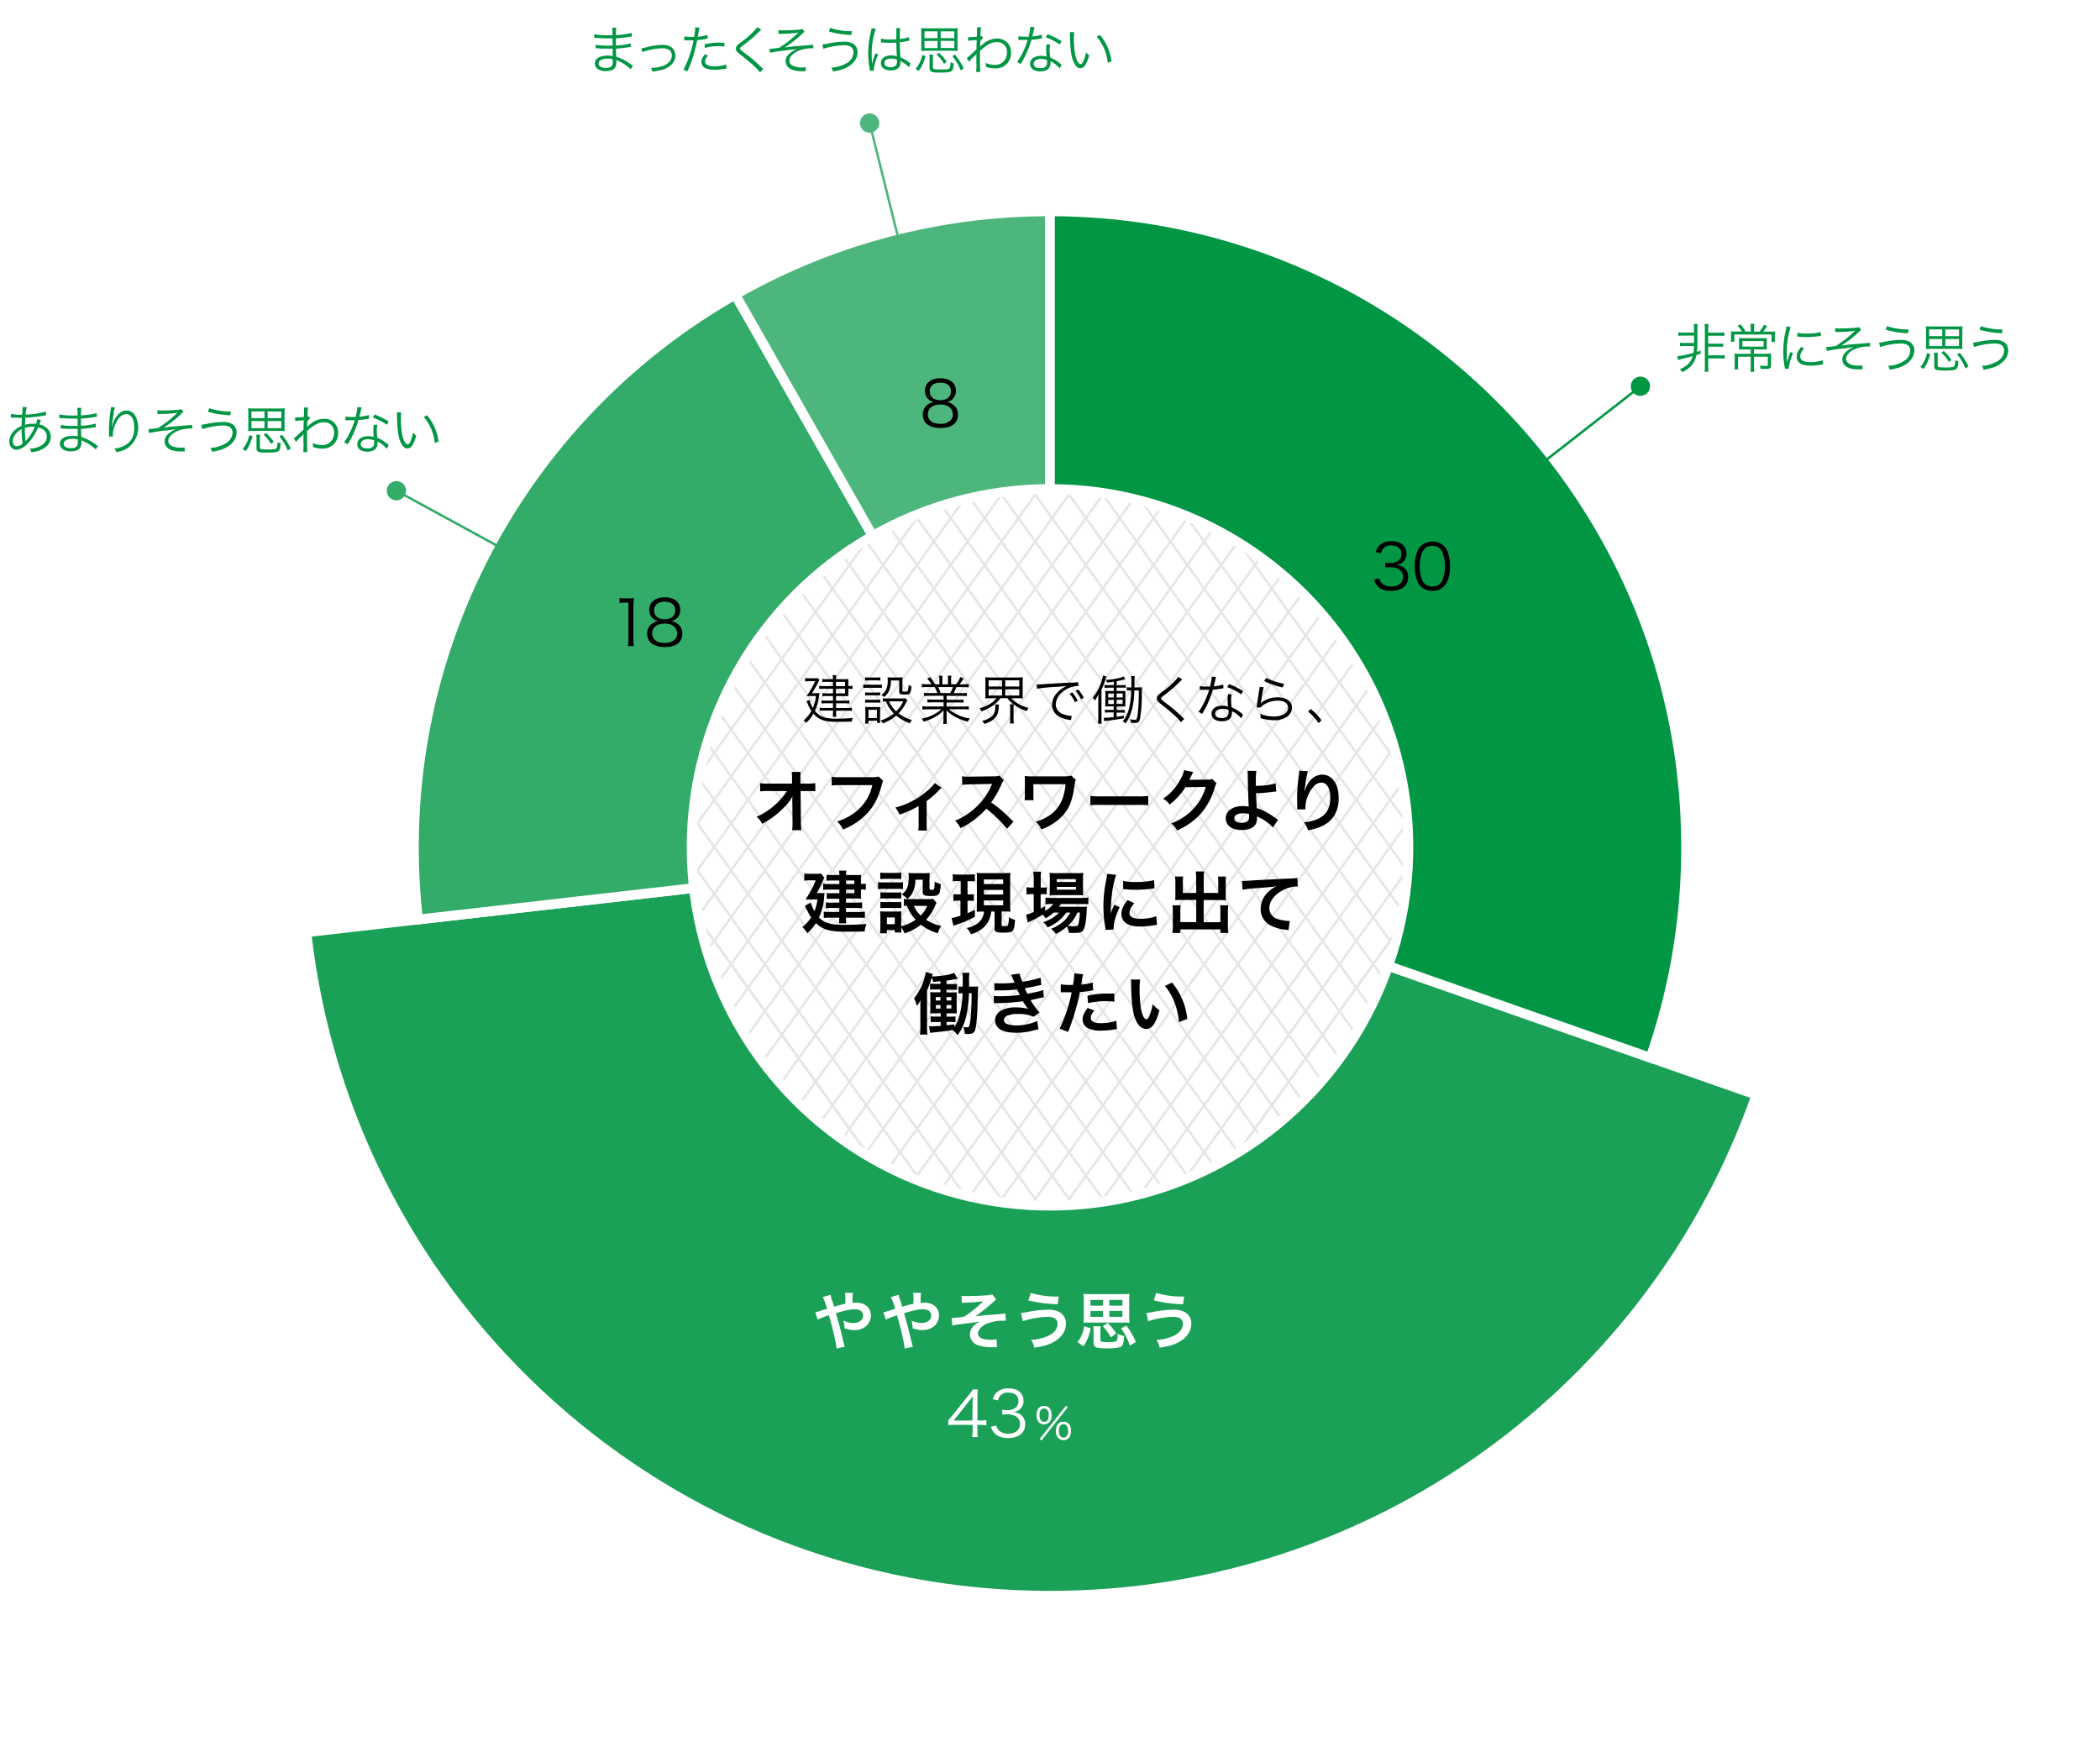 <svg xmlns="http://www.w3.org/2000/svg" xmlns:xlink="http://www.w3.org/1999/xlink" viewBox="0 0 870 727.91" role="img" aria-labelledby="g15"><defs><style>.cls-1,.cls-2{fill:#fff;}.cls-1,.cls-16,.cls-3,.cls-4,.cls-5,.cls-6{stroke:#fff;stroke-width:4px;}.cls-1,.cls-10,.cls-11,.cls-12,.cls-15,.cls-16,.cls-3,.cls-4,.cls-5,.cls-6{stroke-miterlimit:10;}.cls-3{fill:#1aa157;}.cls-4,.cls-8{fill:#33ab69;}.cls-5,.cls-7{fill:#4db67c;}.cls-6,.cls-9{fill:#009644;}.cls-10,.cls-11,.cls-12,.cls-15,.cls-16{fill:none;}.cls-10{stroke:#33ab69;}.cls-11{stroke:#4db67c;}.cls-12{stroke:#009644;}.cls-13{clip-path:url(#clip-path);}.cls-14{opacity:0.1;}.cls-15{stroke:#000;}</style><clipPath id="clip-path"><circle class="cls-1" cx="435" cy="351.1" r="148.5"/></clipPath></defs><title id="g15">グラフ：建設業界で働くなら、オフィスワークより建設現場に出て働きたい</title><g id="レイヤー_2" data-name="レイヤー 2"><g id="graph"><rect class="cls-2" width="870" height="727.91"/><path class="cls-3" d="M435,351.1,126.93,386.31C144.41,541,275.66,661.18,435,661.18c135.3,0,250.34-86.66,292.68-207.5Z"/><path class="cls-4" d="M304.62,122.07a263.4,263.4,0,0,0-133.12,229A266.22,266.22,0,0,0,173.2,381L435,351.1Z"/><path class="cls-5" d="M435,351.1V87.6a262.28,262.28,0,0,0-130.38,34.47Z"/><path class="cls-6" d="M683.72,438.27A263.06,263.06,0,0,0,698.5,351.1c0-145.53-118-263.5-263.5-263.5V351.1Z"/><circle class="cls-7" cx="360.28" cy="51.03" r="4" transform="translate(13.33 160.71) rotate(-25.61)"/><circle class="cls-8" cx="164.22" cy="203.35" r="4" transform="translate(-71.75 90.94) rotate(-25.61)"/><circle class="cls-9" cx="679.62" cy="160.1" r="4" transform="translate(-2.45 309.43) rotate(-25.61)"/><line class="cls-10" x1="435" y1="351.1" x2="164.22" y2="203.35"/><line class="cls-11" x1="435" y1="351.1" x2="360.28" y2="51.03"/><line class="cls-12" x1="679.62" y1="160.1" x2="435" y2="351.1"/><circle class="cls-2" cx="435" cy="351.1" r="148.5"/><g class="cls-13"><g class="cls-14"><line class="cls-15" x1="161.3" y1="202.71" x2="374.49" y2="499.11"/><line class="cls-15" x1="175.3" y1="202.71" x2="388.49" y2="499.11"/><line class="cls-15" x1="189.3" y1="202.71" x2="402.49" y2="499.11"/><line class="cls-15" x1="203.3" y1="202.71" x2="416.49" y2="499.11"/><line class="cls-15" x1="217.3" y1="202.71" x2="430.49" y2="499.11"/><line class="cls-15" x1="231.3" y1="202.71" x2="444.49" y2="499.11"/><line class="cls-15" x1="245.3" y1="202.71" x2="458.49" y2="499.11"/><line class="cls-15" x1="259.3" y1="202.71" x2="472.49" y2="499.11"/><line class="cls-15" x1="273.3" y1="202.71" x2="486.49" y2="499.11"/><line class="cls-15" x1="287.3" y1="202.71" x2="500.49" y2="499.11"/><line class="cls-15" x1="301.3" y1="202.71" x2="514.49" y2="499.11"/><line class="cls-15" x1="315.3" y1="202.71" x2="528.49" y2="499.11"/><line class="cls-15" x1="329.3" y1="202.71" x2="542.49" y2="499.11"/><line class="cls-15" x1="343.3" y1="202.71" x2="556.49" y2="499.11"/><line class="cls-15" x1="357.3" y1="202.71" x2="570.49" y2="499.11"/><line class="cls-15" x1="371.3" y1="202.71" x2="584.49" y2="499.11"/><line class="cls-15" x1="385.3" y1="202.71" x2="598.49" y2="499.11"/><line class="cls-15" x1="399.3" y1="202.71" x2="612.49" y2="499.11"/><line class="cls-15" x1="413.3" y1="202.71" x2="626.49" y2="499.11"/><line class="cls-15" x1="427.3" y1="202.71" x2="640.49" y2="499.11"/><line class="cls-15" x1="441.3" y1="202.71" x2="654.49" y2="499.11"/><line class="cls-15" x1="455.3" y1="202.71" x2="668.49" y2="499.11"/><line class="cls-15" x1="469.3" y1="202.71" x2="682.49" y2="499.11"/><line class="cls-15" x1="483.3" y1="202.71" x2="696.49" y2="499.11"/><line class="cls-15" x1="497.3" y1="202.71" x2="710.49" y2="499.11"/><line class="cls-15" x1="161.3" y1="202.71" x2="374.49" y2="499.11"/><line class="cls-15" x1="710.49" y1="202.71" x2="497.3" y2="499.11"/><line class="cls-15" x1="696.49" y1="202.71" x2="483.3" y2="499.11"/><line class="cls-15" x1="682.49" y1="202.71" x2="469.3" y2="499.11"/><line class="cls-15" x1="668.49" y1="202.71" x2="455.3" y2="499.11"/><line class="cls-15" x1="654.49" y1="202.71" x2="441.3" y2="499.11"/><line class="cls-15" x1="640.49" y1="202.71" x2="427.3" y2="499.11"/><line class="cls-15" x1="626.49" y1="202.71" x2="413.3" y2="499.11"/><line class="cls-15" x1="612.49" y1="202.71" x2="399.3" y2="499.11"/><line class="cls-15" x1="598.49" y1="202.71" x2="385.3" y2="499.11"/><line class="cls-15" x1="584.49" y1="202.71" x2="371.3" y2="499.11"/><line class="cls-15" x1="570.49" y1="202.71" x2="357.3" y2="499.11"/><line class="cls-15" x1="556.49" y1="202.71" x2="343.3" y2="499.11"/><line class="cls-15" x1="542.49" y1="202.71" x2="329.3" y2="499.11"/><line class="cls-15" x1="528.49" y1="202.71" x2="315.3" y2="499.11"/><line class="cls-15" x1="514.49" y1="202.71" x2="301.3" y2="499.11"/><line class="cls-15" x1="500.49" y1="202.71" x2="287.3" y2="499.11"/><line class="cls-15" x1="486.49" y1="202.71" x2="273.3" y2="499.11"/><line class="cls-15" x1="472.49" y1="202.71" x2="259.3" y2="499.11"/><line class="cls-15" x1="458.49" y1="202.71" x2="245.3" y2="499.11"/><line class="cls-15" x1="444.49" y1="202.71" x2="231.3" y2="499.11"/><line class="cls-15" x1="430.49" y1="202.71" x2="217.3" y2="499.11"/><line class="cls-15" x1="416.49" y1="202.71" x2="203.3" y2="499.11"/><line class="cls-15" x1="402.49" y1="202.71" x2="189.3" y2="499.11"/><line class="cls-15" x1="388.49" y1="202.71" x2="175.3" y2="499.11"/><line class="cls-15" x1="374.49" y1="202.71" x2="161.3" y2="499.11"/><line class="cls-15" x1="710.49" y1="202.71" x2="497.3" y2="499.11"/></g></g><circle class="cls-16" cx="435" cy="351.1" r="148.5"/><path d="M335.42,290a10,10,0,0,0,1.36,3.32,17,17,0,0,0,1.25-4.93h-1.89c-.62,0-1.39,0-2,.07a38.43,38.43,0,0,0,3.56-6.2h-2.64a7.69,7.69,0,0,0-1.5.11v-1.43a7.66,7.66,0,0,0,1.52.11h2.09a9.52,9.52,0,0,0,1.63-.09l.64.84a9.29,9.29,0,0,0-.48.9,34.59,34.59,0,0,1-2.6,4.51h1.43a9.88,9.88,0,0,0,1.74-.09c-.07.33-.07.33-.18,1.1a21.37,21.37,0,0,1-1.74,6.34c1.87,2.38,4.22,3.23,8.85,3.23,2.18,0,4.84-.13,6.87-.31a4.66,4.66,0,0,0-.46,1.52c-1.63,0-4.4.09-6.1.09-5.21,0-7.46-.77-9.77-3.39a16.07,16.07,0,0,1-3.06,3.87,3.49,3.49,0,0,0-1-1.08,13.8,13.8,0,0,0,3.23-3.89,15.16,15.16,0,0,1-1.5-2.86c-.26-.62-.26-.62-.55-1.21Zm9.66-7.48h-2.82a11.44,11.44,0,0,0-1.58.09v-1.3a8.32,8.32,0,0,0,1.63.11h2.77a14.72,14.72,0,0,0-.11-1.67h1.5a8.27,8.27,0,0,0-.11,1.67h3.48a14.67,14.67,0,0,0,1.61-.07,3.21,3.21,0,0,1,0,.37c0,.22,0,.68,0,1v1.56h.11a9.12,9.12,0,0,0,1.65-.13v1.32a11.25,11.25,0,0,0-1.65-.09h-.11v1.8c0,.46,0,1,0,1.25-.7,0-1,0-1.56,0h-3.52v1.89h3.52a13.4,13.4,0,0,0,2-.11v1.3a16.51,16.51,0,0,0-2-.09h-3.5v1.94h4.51a12.52,12.52,0,0,0,2-.13v1.34a16.76,16.76,0,0,0-2-.09h-4.51V295a12.6,12.6,0,0,0,.11,2H345a16.68,16.68,0,0,0,.11-2v-.57h-3.52a12.56,12.56,0,0,0-2,.11V293.2a11.82,11.82,0,0,0,2,.13h3.5V291.4h-2.95a14.18,14.18,0,0,0-1.8.11v-1.32a11,11,0,0,0,1.8.11h2.95V288.4h-2.88a11.19,11.19,0,0,0-1.54.09v-1.3a7.81,7.81,0,0,0,1.61.11h2.82v-1.91H341.4a12.47,12.47,0,0,0-2,.11v-1.34a12,12,0,0,0,2,.13h3.65Zm5,1.78v-1.78h-3.76v1.78Zm-3.76,3h3.76v-1.91h-3.76Z"/><path d="M357.64,283.61a9.41,9.41,0,0,0,1.76.11h4.2a9,9,0,0,0,1.76-.11v1.47a9.89,9.89,0,0,0-1.61-.09H359.4a13.82,13.82,0,0,0-1.76.09Zm.75-3a9,9,0,0,0,1.67.11h3a9.11,9.11,0,0,0,1.67-.11V282a12.61,12.61,0,0,0-1.67-.09h-3a12.18,12.18,0,0,0-1.67.09Zm0,19.25a14.77,14.77,0,0,0,.13-2.13v-3a11.44,11.44,0,0,0-.11-1.85,15,15,0,0,0,1.76.09h2.88a9.13,9.13,0,0,0,1.61-.07c0,.51-.07.9-.07,1.74v3.1a11.53,11.53,0,0,0,.11,1.8h-1.36v-.9H359.8v1.19Zm0-13a9.59,9.59,0,0,0,1.58.09h3.1a9.46,9.46,0,0,0,1.56-.09v1.34a10.92,10.92,0,0,0-1.56-.09H360a10.66,10.66,0,0,0-1.58.09Zm0,3a9.76,9.76,0,0,0,1.58.09h3.1a9.29,9.29,0,0,0,1.56-.09v1.34a11.12,11.12,0,0,0-1.56-.09H360a10.48,10.48,0,0,0-1.58.09Zm1.39,7.68h3.54V294.1H359.8Zm16.13-7.42a7.27,7.27,0,0,0-.42.81,17.12,17.12,0,0,1-3.23,4.64,16.41,16.41,0,0,0,5.52,2.75,7.29,7.29,0,0,0-.79,1.39,18.44,18.44,0,0,1-5.7-3.19,18.5,18.5,0,0,1-5.59,3.23,3.76,3.76,0,0,0-.86-1.21,16.87,16.87,0,0,0,5.48-2.93,13.4,13.4,0,0,1-3.26-5,10.54,10.54,0,0,0-1.32.11v-1.43a8,8,0,0,0,1.56.11h6.14a8.7,8.7,0,0,0,1.65-.09Zm-6.82-8.16a9.49,9.49,0,0,1-1.06,4.86,6,6,0,0,1-1.8,2,4.61,4.61,0,0,0-1.12-.92,5,5,0,0,0,2.16-2.62,8.84,8.84,0,0,0,.51-3.34,6.94,6.94,0,0,0-.11-1.32,15.23,15.23,0,0,0,1.72.09h2.68a14.56,14.56,0,0,0,1.87-.09,18.39,18.39,0,0,0-.09,2.07v3.43c0,.37.2.46.92.46.9,0,1.17-.07,1.28-.31a6.82,6.82,0,0,0,.35-2.46,3.84,3.84,0,0,0,1.21.59c-.13,1.78-.35,2.6-.77,3s-.88.4-2.13.4c-1.78,0-2.18-.22-2.18-1.21v-4.64Zm-.73,8.65a11.22,11.22,0,0,0,2.93,4.14,13.26,13.26,0,0,0,2.88-4.14Z"/><path d="M385.16,288.31a17.18,17.18,0,0,0-2.35.11v-1.36a16,16,0,0,0,2.35.11h3.19a13.24,13.24,0,0,0-1.17-2.49h-2.77a23.5,23.5,0,0,0-2.49.11v-1.41a17.16,17.16,0,0,0,2.44.13h1.52a11.56,11.56,0,0,0-1.8-2.33l1.25-.59a13.07,13.07,0,0,1,2,2.93h1.85v-1.69A10.66,10.66,0,0,0,389,280h1.5a12.42,12.42,0,0,0-.09,1.83v1.72h2.33V281.8a12.81,12.81,0,0,0-.09-1.83h1.5a10.31,10.31,0,0,0-.13,1.85v1.69h2.11a14.13,14.13,0,0,0,1.74-3l1.34.57a21.86,21.86,0,0,1-1.65,2.46h1.32a17.09,17.09,0,0,0,2.46-.13v1.41a23.5,23.5,0,0,0-2.49-.11h-2.6a25.05,25.05,0,0,1-1.19,2.49h3.12a16.48,16.48,0,0,0,2.38-.11v1.36a17.34,17.34,0,0,0-2.38-.11h-6v1.61h4.62a16.56,16.56,0,0,0,2.38-.11v1.34a17.14,17.14,0,0,0-2.38-.11h-4.62v1.69h6.67a16.53,16.53,0,0,0,2.51-.13V294a21,21,0,0,0-2.49-.13h-5.77a17.39,17.39,0,0,0,8.74,3.81,5.11,5.11,0,0,0-.86,1.36,23.62,23.62,0,0,1-5.39-2.07,14.42,14.42,0,0,1-3.5-2.68c.07,1,.09,1.39.09,1.87v1.47a16.69,16.69,0,0,0,.13,2.29h-1.58a14.56,14.56,0,0,0,.13-2.31v-1.45c0-.51,0-1,.09-1.85-2.16,2.24-4.25,3.43-8.27,4.73a4.59,4.59,0,0,0-.9-1.28A16.69,16.69,0,0,0,390,293.9h-5.39a20.71,20.71,0,0,0-2.49.13v-1.43a16.8,16.8,0,0,0,2.49.13h6.31V291h-4.36a16.79,16.79,0,0,0-2.35.11v-1.34a16.78,16.78,0,0,0,2.35.11h4.36v-1.61Zm8.49-1.14a11.31,11.31,0,0,0,1.12-2.49h-6.12a18.11,18.11,0,0,1,1,2.49Z"/><path d="M410.15,289.3a14.94,14.94,0,0,0-2,.11,17.89,17.89,0,0,0,.09-2.07v-4.58a18.85,18.85,0,0,0-.09-2.16,14.64,14.64,0,0,0,2.09.11h11.44a15,15,0,0,0,2.09-.11,18,18,0,0,0-.09,2.16v4.58a17.05,17.05,0,0,0,.09,2.07,15.08,15.08,0,0,0-2.07-.11h-2.77a13.72,13.72,0,0,0,7.22,4,4.35,4.35,0,0,0-.77,1.34,18.1,18.1,0,0,1-5.39-2.75,9.08,9.08,0,0,0-.09,1.5v4.14a16,16,0,0,0,.13,2.24h-1.67a14.35,14.35,0,0,0,.13-2.24v-4a8,8,0,0,0-.11-1.69h1.47a12.64,12.64,0,0,1-2.53-2.55h-2.86a11.78,11.78,0,0,1-2.73,2.79,18.75,18.75,0,0,1-5.08,2.66,4.32,4.32,0,0,0-.84-1.25c3.37-1,5.46-2.24,7-4.2Zm3.74,2.62a5.81,5.81,0,0,0-.11.95c-.13,2.24-.53,3.48-1.5,4.53a8.42,8.42,0,0,1-1.83,1.45,15.06,15.06,0,0,1-2.6,1.12,5.62,5.62,0,0,0-1-1.25,10.5,10.5,0,0,0,4-1.83,4.83,4.83,0,0,0,1.47-3.78,8.62,8.62,0,0,0-.07-1.21Zm-4.33-7.46h5.59v-2.57h-5.59Zm0,3.72h5.59v-2.57h-5.59Zm6.89-3.72h5.83v-2.57h-5.83Zm0,3.72h5.83v-2.57h-5.83Z"/><path d="M429.5,283.61c.42,0,.64,0,.79,0,.31,0,.57,0,1.25-.07,1.23-.09,1.36-.11,4.07-.26l3.45-.22c2.71-.15,3-.18,3.72-.2l1.25,0a14.9,14.9,0,0,0,2.62-.24l.13,1.63a9.24,9.24,0,0,0-2.46.31,10.82,10.82,0,0,0-4.22,2.2,6.72,6.72,0,0,0-2.71,5.08,4.31,4.31,0,0,0,3.08,4.07,11.28,11.28,0,0,0,3.3.7H444l-.29,1.78c-.24,0-.29-.07-.68-.13a11.09,11.09,0,0,1-4.75-1.69,5.33,5.33,0,0,1-2.44-4.49c0-2.55,1.5-5,4.11-6.76a14.39,14.39,0,0,1,2.09-1.17,45,45,0,0,1-4.84.48,73,73,0,0,0-7.59.73Zm14.72,3.28a16.7,16.7,0,0,1,2.27,3.41l-1.12.66a15.47,15.47,0,0,0-2.25-3.5Zm2.49-1.21a17.86,17.86,0,0,1,2.27,3.43l-1.1.62a17.41,17.41,0,0,0-2.24-3.45Z"/><path d="M455,291c0-1.25,0-2.11.09-3.26a13.06,13.06,0,0,1-1.56,2.55c-.07-.13-.13-.22-.15-.29a4.75,4.75,0,0,0-.68-.92,18.09,18.09,0,0,0,2.75-4.44,20.53,20.53,0,0,0,1.5-4.75l1.43.4a6.22,6.22,0,0,0-.4,1.21,30.77,30.77,0,0,1-1.65,4.33v11.27c0,1.32,0,2,.09,2.73h-1.54A22.69,22.69,0,0,0,455,297Zm6.45-8.54c-1,.15-1.41.22-2.84.37a2.72,2.72,0,0,0-.48-1.12,27.65,27.65,0,0,0,5.19-.7,7.53,7.53,0,0,0,2.13-.75l.77,1.17a28.6,28.6,0,0,1-3.59.81v1.65h1.91a11,11,0,0,0,1.85-.11V285a15.69,15.69,0,0,0-1.85-.09H462.6v1.39h2a14.14,14.14,0,0,0,1.69,0,12,12,0,0,0-.07,1.85v2.68a19.06,19.06,0,0,0,0,1.91c-.64,0-1,0-1.74,0H462.6v1.47h1.54a11.88,11.88,0,0,0,1.8-.09v1.23a12.12,12.12,0,0,0-1.78-.09H462.6v1.74c1.39-.18,1.72-.24,3-.48v1.12c-2.68.44-4.91.77-6.8,1-.48,0-.95.11-1.3.18l-.29-1.41a4.82,4.82,0,0,0,.53,0c.68,0,2.24-.11,3.65-.26V295.2h-1.83a12.41,12.41,0,0,0-1.83.09v-1.23a11.84,11.84,0,0,0,1.83.09h1.83v-1.47h-1.67c-.79,0-1.3,0-1.87.07a16.12,16.12,0,0,0,.09-1.91v-2.66a15.65,15.65,0,0,0-.09-1.91,15.5,15.5,0,0,0,1.83.07h1.72v-1.39h-1.94a13.13,13.13,0,0,0-1.83.09v-1.25a11.87,11.87,0,0,0,1.83.09h1.94Zm-2.33,4.91V289h2.33v-1.65Zm0,2.62v1.72h2.33v-1.72Zm6-1v-1.65H462.6V289Zm0,2.68v-1.72H462.6v1.72Zm6.38-6.84a14.47,14.47,0,0,0,1.65-.07,21.87,21.87,0,0,0-.11,3,59.16,59.16,0,0,1-.7,9.79c-.33,1.58-.75,2-2,2-.44,0-1,0-1.85-.13a7,7,0,0,0-.26-1.41,10.74,10.74,0,0,0,1.89.24c.75,0,.92-.33,1.19-2.27a76.08,76.08,0,0,0,.48-9.9h-1.85a38.71,38.71,0,0,1-.48,5.52c-.59,3.5-1.74,6.43-3.17,8.12a4.3,4.3,0,0,0-1.17-.84c2.29-2.71,3.3-6.4,3.54-12.81h-.35a7.71,7.71,0,0,0-1.5.11v-1.45a7.3,7.3,0,0,0,1.5.11h.4c0-.77,0-1.43,0-2.16a13.22,13.22,0,0,0-.13-2.55h1.54a14.3,14.3,0,0,0-.13,2.09c0,1.41,0,1.41,0,2.62Z"/><path d="M489.78,281.58c-.24.2-.42.35-2.71,2.55a64.32,64.32,0,0,1-5.06,4.16c-.81.62-1,.79-1,1.1s.18.55,2,1.94a64.86,64.86,0,0,1,7,6,5.55,5.55,0,0,0,.62.55l-1.39,1.36a20.81,20.81,0,0,0-2.84-3c-1.47-1.36-2.35-2.09-5.57-4.6-1.23-1-1.58-1.45-1.58-2.2a2.13,2.13,0,0,1,.64-1.47,16.86,16.86,0,0,1,1.87-1.5,35,35,0,0,0,6.45-6Z"/><path d="M503.78,280.57a6.93,6.93,0,0,0-.35,1.41c-.15.75-.29,1.28-.59,2.4a18.33,18.33,0,0,0,3.94-.73l.07,1.52-.77.13a26.59,26.59,0,0,1-3.61.46,40.9,40.9,0,0,1-2.44,6.42c-.53,1.06-.73,1.43-1.56,2.88-.2.31-.33.57-.44.75l-1.5-.88a19.45,19.45,0,0,0,2.11-3.43,33,33,0,0,0,2.29-5.68l-1.63,0-1.45,0c-.24,0-.42,0-.48,0h-.29l0-1.52a13.92,13.92,0,0,0,2.62.18l1.58,0a22.59,22.59,0,0,0,.75-4.14Zm10.45,17.07a12.6,12.6,0,0,0-3.85-3,4.57,4.57,0,0,1,0,.7c0,2.27-1.5,3.52-4.18,3.52s-4.29-1.23-4.29-3.19a3.12,3.12,0,0,1,2-2.79,6.42,6.42,0,0,1,2.6-.48,7.26,7.26,0,0,1,2.22.33c-.11-1.43-.15-2.46-.15-3a8.87,8.87,0,0,1,.22-2.13l1.5.15a6.73,6.73,0,0,0-.29,2,26.11,26.11,0,0,0,.24,3.34,15.81,15.81,0,0,1,4.31,2.66,2.25,2.25,0,0,0,.4.35Zm-7.75-3.94c-1.87,0-3.06.77-3.06,2s1.06,1.8,2.79,1.8c1.89,0,2.75-.75,2.75-2.4,0-.26,0-.95,0-.95A6.53,6.53,0,0,0,506.48,293.71Zm7.72-6a23.87,23.87,0,0,0-5.83-3l.81-1.23a30.29,30.29,0,0,1,5.81,2.9Z"/><path d="M523.54,284.71a18.41,18.41,0,0,0-.51,2.42c-.53,3.19-.57,3.34-.64,3.85a2.62,2.62,0,0,1-.09.51l0,0a6.09,6.09,0,0,1,.68-.66,10.89,10.89,0,0,1,6.36-1.89c3.59,0,5.9,1.67,5.9,4.25a4.7,4.7,0,0,1-2,3.78,9.13,9.13,0,0,1-5.48,1.45A18.3,18.3,0,0,1,524,298l-1.76-.44a3.4,3.4,0,0,0,0-.42,5.1,5.1,0,0,0-.15-1.36,15.63,15.63,0,0,0,5.61,1.1c3.63,0,5.94-1.45,5.94-3.7,0-1.8-1.58-2.86-4.27-2.86a10.66,10.66,0,0,0-6.16,1.91,3.83,3.83,0,0,0-.88.9l-1.72,0c.07-.4.09-.59.18-1.3.22-1.67.62-4.22.92-6.07a7.42,7.42,0,0,0,.15-1.17Zm1-3.83a26.52,26.52,0,0,0,7.46,2.44l-.62,1.54a34,34,0,0,1-4.29-1.25,24.57,24.57,0,0,1-3.37-1.39Z"/><path d="M543.05,293.79a22.4,22.4,0,0,1,4.42,4.66l-1.23,1.17a22,22,0,0,0-4.33-4.8Z"/><path d="M328.21,332c0-.14.06-1.57.08-2a17,17,0,0,1-2.86,3.92,38.5,38.5,0,0,1-5.52,4.87,40.58,40.58,0,0,1-4.14,2.58,8.11,8.11,0,0,0-2.32-2.91,29.8,29.8,0,0,0,8.82-6.08,26.64,26.64,0,0,0,3.75-4.62h-7.67a29.28,29.28,0,0,0-3.44.14v-3.42a16.29,16.29,0,0,0,3.53.2h9.69l0-2.24a20.2,20.2,0,0,0-.14-2.58h3.7a18,18,0,0,0-.11,2.38v.17l.06,2.27h2.83a15.93,15.93,0,0,0,3.3-.2v3.39a28.78,28.78,0,0,0-3.22-.11h-2.88l.14,13c0,1.37.08,2.44.17,3.22h-3.81a17.86,17.86,0,0,0,.17-2.69v-.5l-.08-8.37Z"/><path d="M365.89,323.58a4.19,4.19,0,0,0-.48,1.26c-1.4,5.35-3.05,8.71-5.74,11.73a27.25,27.25,0,0,1-10.42,7.14,10.3,10.3,0,0,0-2.46-3.33,22.79,22.79,0,0,0,6.13-2.86,19.4,19.4,0,0,0,8.48-12.21H348.08a22.21,22.21,0,0,0-3.53.17v-3.64a19.73,19.73,0,0,0,3.58.2H361a10.23,10.23,0,0,0,3-.28Z"/><path d="M390.11,326.41a5.47,5.47,0,0,0-1,.92,37.46,37.46,0,0,1-5.21,4.59v9.52a16.54,16.54,0,0,0,.14,2.69l-3.61,0a16.83,16.83,0,0,0,.14-2.66v-7.5a39.49,39.49,0,0,1-7.92,3.56,11.46,11.46,0,0,0-1.74-2.91,29.84,29.84,0,0,0,6.64-2.52,31.93,31.93,0,0,0,8-5.68,10.52,10.52,0,0,0,1.71-2Z"/><path d="M417.2,343.38a53.84,53.84,0,0,0-8.6-8.32,33.28,33.28,0,0,1-10.67,8.09,11.23,11.23,0,0,0-2.27-3.11,23.1,23.1,0,0,0,5.6-3.08,27,27,0,0,0,9.41-11.4l.31-.73c-.45,0-.45,0-9.27.17a22,22,0,0,0-3.05.22l-.11-3.58a12.28,12.28,0,0,0,2.46.17h.67l9.86-.14a6.06,6.06,0,0,0,2.49-.31l1.85,1.9a5.36,5.36,0,0,0-.9,1.51,37.08,37.08,0,0,1-4.37,7.73,43.39,43.39,0,0,1,5.18,4.06c.7.62.7.62,4.09,3.89Z"/><path d="M445.69,323.13a7.65,7.65,0,0,0-.48,2c-.9,6.55-2.21,9.86-5.12,13a22.75,22.75,0,0,1-8.68,5.54,12,12,0,0,0-2.3-3.22,18.28,18.28,0,0,0,5.68-2.6c4-2.72,6.1-6.83,6.66-12.91l-13.33,0v4.17a12.91,12.91,0,0,0,.11,2.46l-3.75,0a16.87,16.87,0,0,0,.11-2.41v-5.35a17,17,0,0,0-.08-2.27,22.93,22.93,0,0,0,2.32.14H440.4a11.68,11.68,0,0,0,3.44-.31Z"/><path d="M451.72,329.77a27.48,27.48,0,0,0,4.54.2h14.92a27.5,27.5,0,0,0,4.54-.2v3.89a30.72,30.72,0,0,0-4.56-.14H456.29a30.7,30.7,0,0,0-4.56.14Z"/><path d="M504,324.53a5.25,5.25,0,0,0-.7,1.68A29.05,29.05,0,0,1,497.6,337a28.27,28.27,0,0,1-10,7.11,8.62,8.62,0,0,0-2.38-2.94,25.21,25.21,0,0,0,6.13-3.3,22.17,22.17,0,0,0,8.18-11.82l-8.43.14a27.4,27.4,0,0,1-6.55,7.17,7.44,7.44,0,0,0-2.72-2.41,21.54,21.54,0,0,0,7.25-8.12,10.45,10.45,0,0,0,1.43-3.7l3.84.76a14,14,0,0,0-.84,1.65l-.36.73a6.59,6.59,0,0,1-.45.9c.36,0,.81-.06,1.34-.06l6.13-.08a5,5,0,0,0,2-.28Z"/><path d="M520.48,319.44a31.92,31.92,0,0,0-.2,4.34c0,.39,0,.48,0,1.82a30.26,30.26,0,0,0,8.2-1l.28,3.39c-.56,0-.56,0-1.82.17a60.27,60.27,0,0,1-6.58.5c.06,2.18.11,3.44.31,6.19a20.69,20.69,0,0,1,4.37,1.9,37.9,37.9,0,0,1,3.61,2.38c.36.25.5.36.84.56l-2.18,3.16a11.08,11.08,0,0,0-2-1.85,17.66,17.66,0,0,0-3.7-2.3c-.36-.2-.59-.31-.9-.5a6.66,6.66,0,0,1,.06.9c0,3.14-2.21,4.79-6.38,4.79-2.86,0-4.84-.81-5.88-2.41a5.05,5.05,0,0,1-.7-2.49c0-2.91,2.88-5,6.92-5a10.35,10.35,0,0,1,2.6.28.64.64,0,0,1,0-.28c-.11-1-.36-8.65-.39-12.15a16.41,16.41,0,0,0-.14-2.46ZM514.83,337c-2.1,0-3.5.84-3.5,2.07a1.53,1.53,0,0,0,1,1.46,5,5,0,0,0,2,.42,4,4,0,0,0,2.55-.76,2,2,0,0,0,.59-1.57c0-.5,0-1.29,0-1.32A9.09,9.09,0,0,0,514.83,337Z"/><path d="M541.83,319.58a27.38,27.38,0,0,0-1,5.4c-.2,1.18-.31,2.13-.36,2.8h.08a6.34,6.34,0,0,0,.17-.62,11.31,11.31,0,0,1,1.76-3.33,6.69,6.69,0,0,1,5.32-2.86,5.86,5.86,0,0,1,4.79,2.52c1.4,1.88,2,4.14,2,7.45,0,5.4-2.52,9.44-7.22,11.51a23.93,23.93,0,0,1-5.49,1.57,10.72,10.72,0,0,0-1.65-3.3,16.34,16.34,0,0,0,6.13-1.6c3.25-1.65,4.73-4.31,4.73-8.57,0-4-1.34-6.27-3.75-6.27a4.17,4.17,0,0,0-3,1.48,13.43,13.43,0,0,0-3.53,9v.59l-3.36.06a2.15,2.15,0,0,0,0-.36v-.53c0-.81-.08-2.88-.08-3.44,0-2.27.17-5.38.39-7.31l.42-3.47a6.48,6.48,0,0,0,.08-1Z"/><path d="M339.6,370.06a11,11,0,0,0,2-.08c-.06.5-.08.73-.14,1.23a23.53,23.53,0,0,1-2.16,9,9.21,9.21,0,0,0,3,2,14.35,14.35,0,0,0,5,.92c.73.06,1.71.08,2.13.08,3.42,0,6.89-.14,9.55-.36a10.53,10.53,0,0,0-.76,3.11c-2.63.06-5.32.08-8.37.08-6.16,0-9-.87-11.84-3.53a18.47,18.47,0,0,1-3.58,4.17,11.81,11.81,0,0,0-2-2.58,16.7,16.7,0,0,0,3.61-3.95,17.53,17.53,0,0,1-1.34-2.32c-.06-.11-.31-.56-.64-1.26-.14-.25-.34-.7-.62-1.23l2.49-1.32a17.55,17.55,0,0,0,1.48,3.53,17.65,17.65,0,0,0,1.23-4.87H336c-.78,0-1.6,0-2.27.08,1.74-2.83,1.74-2.83,2.41-4.12a24.7,24.7,0,0,0,1.76-3.86h-2.8a10.29,10.29,0,0,0-1.9.14v-3a10.67,10.67,0,0,0,2,.14h3a11.14,11.14,0,0,0,2-.11l1.34,1.82a5.58,5.58,0,0,0-.7,1.43,51.48,51.48,0,0,1-2.46,4.82Zm8.12-5.21h-3.28a14.13,14.13,0,0,0-2,.11v-2.49a15.67,15.67,0,0,0,2.16.11h3.11a8.71,8.71,0,0,0-.14-1.85h3.08a9.66,9.66,0,0,0-.14,1.85h4.12c.87,0,1.51,0,2.13-.08a16.29,16.29,0,0,0-.08,1.76v2a8.11,8.11,0,0,0,2-.17v2.6a10,10,0,0,0-2-.14v2.13a14,14,0,0,0,.08,1.68c-.73,0-1.23-.06-2-.06h-4.28V374h4.34a19.77,19.77,0,0,0,2.35-.11v2.44a18.79,18.79,0,0,0-2.38-.11h-4.31v1.65h5.32a14.68,14.68,0,0,0,2.49-.14v2.63a20.47,20.47,0,0,0-2.49-.11h-5.32a12.23,12.23,0,0,0,.14,2.35h-3.08a13.73,13.73,0,0,0,.14-2.35h-4a17.89,17.89,0,0,0-2.41.11v-2.63a14.55,14.55,0,0,0,2.44.14h4v-1.65h-3.33a14,14,0,0,0-2.24.14v-2.46a17.84,17.84,0,0,0,2.24.11h3.33v-1.6h-3.42a17,17,0,0,0-1.79.08V370a12.07,12.07,0,0,0,2,.11h3.25V368.6h-4.31a17.65,17.65,0,0,0-2.41.11v-2.55a13.3,13.3,0,0,0,2.52.14h4.2Zm6.22,1.46v-1.46h-3.42v1.46Zm-3.42,3.81h3.42V368.6h-3.42Z"/><path d="M363.78,365.5a12.46,12.46,0,0,0,2.27.14h5.77a14.94,14.94,0,0,0,2.27-.11v2.88a12.65,12.65,0,0,0-2.13-.11H366a16.92,16.92,0,0,0-2.27.11ZM388,374.06a8.27,8.27,0,0,0-.56,1.15,20.67,20.67,0,0,1-3.78,5.91,19.6,19.6,0,0,0,6.24,2.55,15.24,15.24,0,0,0-1.4,3,21.69,21.69,0,0,1-7-3.5,22.64,22.64,0,0,1-6.72,3.58,9.76,9.76,0,0,0-1.43-2.38,13.39,13.39,0,0,0,.11,2h-2.77v-1h-3.28v1.34h-2.86a21.31,21.31,0,0,0,.17-2.77v-4.12a12.92,12.92,0,0,0-.14-2.21c.7.06,1.29.08,2.16.08h4.82a9.94,9.94,0,0,0,1.88-.08,13.29,13.29,0,0,0-.08,2v4.2a19.65,19.65,0,0,0,6-2.72,16,16,0,0,1-3.61-5.8,8.14,8.14,0,0,0-1.26.11v-3a8.67,8.67,0,0,0,1.79.14h8.26a9.85,9.85,0,0,0,2-.11Zm-23.32-12.52a13.47,13.47,0,0,0,2.35.14h4a13.48,13.48,0,0,0,2.35-.14v2.72a19.18,19.18,0,0,0-2.35-.11h-4a18.58,18.58,0,0,0-2.35.11Zm.06,8.2a15.29,15.29,0,0,0,1.85.08h5a13.66,13.66,0,0,0,1.79-.08v2.6a15.88,15.88,0,0,0-1.79-.08h-5a15.61,15.61,0,0,0-1.85.08Zm0,3.95a15.49,15.49,0,0,0,1.85.08h5a13.84,13.84,0,0,0,1.79-.08v2.6a11.68,11.68,0,0,0-1.85-.08h-5a16,16,0,0,0-1.82.08Zm2.69,9.24h3.28v-2.77h-3.28Zm11.79-18.42a11.44,11.44,0,0,1-1.15,5.32A8.17,8.17,0,0,1,376,372.5a14.69,14.69,0,0,0-2.44-1.93c2.21-1.62,2.91-3.33,2.91-7a9.63,9.63,0,0,0-.14-1.88,18,18,0,0,0,2.21.11h4.28a19.67,19.67,0,0,0,2.38-.11,18,18,0,0,0-.11,2.38v4.14c0,.36.2.48.87.48,1.12,0,1.12,0,1.29-3.36a11,11,0,0,0,2.52,1c-.34,4.59-.64,4.93-4.2,4.93-2.72,0-3.3-.34-3.3-1.82v-4.93Zm-.59,10.84a11.64,11.64,0,0,0,2.8,4,14.16,14.16,0,0,0,2.77-4Z"/><path d="M397.07,365.08a14.61,14.61,0,0,0-2.35.14v-3a13.06,13.06,0,0,0,2.52.17h4.14a13.09,13.09,0,0,0,2.49-.17v3a18.21,18.21,0,0,0-2.3-.11h-.73v5.49h.84a10.91,10.91,0,0,0,1.79-.11v2.83a12.83,12.83,0,0,0-1.79-.11h-.84v5.18c.92-.39,1.46-.62,3.05-1.37v2.86a44.63,44.63,0,0,1-7.42,3.19,14.78,14.78,0,0,0-1.46.56l-.78-3.22a25.59,25.59,0,0,0,3.67-1v-6.22h-1a9.75,9.75,0,0,0-1.9.14v-2.86a13.22,13.22,0,0,0,2,.11h1v-5.49Zm10.19,12.63c-1,0-1.48,0-2.63.08.06-.92.08-1.71.08-2.83V364.49c0-1.51,0-2-.08-2.83a21,21,0,0,0,2.72.11h8.57a22,22,0,0,0,2.69-.11,23.74,23.74,0,0,0-.11,2.83v10.3c0,1.23,0,2.07.11,3-.59-.06-1.34-.11-1.65-.11h-2v5.57c0,.42.14.48,1.32.48.76,0,1.15-.08,1.29-.31a10.37,10.37,0,0,0,.36-3.36,12,12,0,0,0,2.6,1.12c-.25,3-.45,3.92-1,4.48s-1.6.78-3.78.78c-2,0-2.83-.14-3.3-.56s-.42-.53-.42-1.57V377.7h-1.37a11.82,11.82,0,0,1-.73,3,9.87,9.87,0,0,1-3.78,4.65,14,14,0,0,1-3.92,1.76,8,8,0,0,0-1.76-2.58,11.53,11.53,0,0,0,3.22-1.12,7,7,0,0,0,4-5.68Zm.34-11.4h8v-1.9h-8Zm0,4.34h8v-1.9h-8Zm0,4.45h8v-2h-8Z"/><path d="M436.55,378.12a16.1,16.1,0,0,1-3.44,2.38A6.44,6.44,0,0,0,432,379a52.76,52.76,0,0,1-5.57,2.94,3.24,3.24,0,0,1-.36.22,1.24,1.24,0,0,0-.28.14l-.7-3.28a20.13,20.13,0,0,0,3.16-1.12v-7.42h-.81a13.6,13.6,0,0,0-2.18.14v-3a12.54,12.54,0,0,0,2.21.14h.78v-3.47a22,22,0,0,0-.17-3.11h3.25a18.91,18.91,0,0,0-.17,3.14v3.44h.5a12,12,0,0,0,2-.11v2.94a14.49,14.49,0,0,0-2-.11h-.53v6c.76-.39,1-.53,1.88-1v1.93a11.06,11.06,0,0,0,3.33-2.83h-.62a20,20,0,0,0-2.6.14v-2.8a15.65,15.65,0,0,0,2.63.14h12.24a18.53,18.53,0,0,0,2.91-.17v2.8a27.43,27.43,0,0,0-2.88-.11h-8.57a10,10,0,0,1-.76,1.15h8.9c1.37,0,1.9,0,2.72-.08a16.24,16.24,0,0,0-.11,1.65c-.14,3.53-.56,6.36-1.15,7.62s-1.46,1.65-3.92,1.65c-.76,0-1.26,0-2.35-.08a6.77,6.77,0,0,0-.76-2.58,20.13,20.13,0,0,1-4.62,3.08,7.64,7.64,0,0,0-2-2.13,17.1,17.1,0,0,0,5.1-3,12.52,12.52,0,0,0,2.91-3.72h-1.68a16.85,16.85,0,0,1-7.76,6.13,6.92,6.92,0,0,0-1.79-2.13c3.19-1.18,5-2.32,6.5-4Zm.84-7.22a20,20,0,0,0-2.58.11,25,25,0,0,0,.11-2.72v-4.09a21.79,21.79,0,0,0-.11-2.55,19.65,19.65,0,0,0,2.83.14h8.15a21.05,21.05,0,0,0,3-.14,22.7,22.7,0,0,0-.11,2.77v3.86a21.73,21.73,0,0,0,.11,2.69c-.59-.06-1.43-.08-2.55-.08Zm.42-5.46h7.92v-1.18h-7.92Zm0,3.19h7.92v-1.15h-7.92Zm8.54,9.49a15.65,15.65,0,0,1-3.92,5.49,19.58,19.58,0,0,0,2.88.22c1,0,1.34-.28,1.6-1.48a34.11,34.11,0,0,0,.48-4.23Z"/><path d="M458,385.32c0-.5-.06-.67-.14-1.32a48.82,48.82,0,0,1-.73-8.37,53.72,53.72,0,0,1,1.15-10.95,18.34,18.34,0,0,0,.42-2.6l3.7.39a38.54,38.54,0,0,0-1.76,8.37,47,47,0,0,0-.42,6.19c0,.62,0,.84-.06,1.54a28.53,28.53,0,0,1,1.46-3.7l2.24,1c-1.54,3.25-2.49,6.5-2.49,8.48,0,.17,0,.39,0,.76Zm11.93-11.06c-1.4,1.62-2,2.83-2,4,0,1.6,1.54,2.44,4.45,2.44a19.68,19.68,0,0,0,6.66-1.06l.28,3.56a9.59,9.59,0,0,0-1.15.17,34.49,34.49,0,0,1-5.8.53c-3.47,0-5.71-.78-6.94-2.44a4.69,4.69,0,0,1-.84-2.74c0-1.82.84-3.7,2.58-5.77ZM465.32,365a20.2,20.2,0,0,0,5.18.45,30.88,30.88,0,0,0,7.62-.76l.17,3.39-2,.25a50.23,50.23,0,0,1-6,.34,33.28,33.28,0,0,1-5-.31Z"/><path d="M495.54,363.85a16.88,16.88,0,0,0-.17-2.77h3.5a18,18,0,0,0-.17,2.77V370h6v-4.56a16.83,16.83,0,0,0-.11-2.21h3.36a16.19,16.19,0,0,0-.14,2.44v5.57a15.41,15.41,0,0,0,.08,1.79c-.62-.06-1.29-.08-2-.08h-7.22v9.18h6.92v-4.65a14.87,14.87,0,0,0-.14-2.38h3.39a22.4,22.4,0,0,0-.14,2.66v6a17.65,17.65,0,0,0,.17,2.8h-3.28v-1.46H489v1.46h-3.28a20.26,20.26,0,0,0,.17-2.8v-5.94a23.27,23.27,0,0,0-.14-2.69h3.39a13.81,13.81,0,0,0-.14,2.41v4.54h6.58v-9.18h-6.72c-.76,0-1.34,0-2,.08.06-.62.08-1.15.08-1.79v-5.54a15.68,15.68,0,0,0-.14-2.46h3.36a16.49,16.49,0,0,0-.11,2.24V370h5.54Z"/><path d="M514.56,365c.62,0,.92,0,1.06,0,.5,0,.5,0,4.62-.28,1.57-.08,6.22-.34,14-.7a15.68,15.68,0,0,0,3.22-.28l.2,3.58a4.45,4.45,0,0,0-.59,0,12.52,12.52,0,0,0-5.54,1.51c-3.56,1.85-5.66,4.65-5.66,7.48a4.7,4.7,0,0,0,3.72,4.56,17,17,0,0,0,4.17.73s.28,0,.56,0l-.5,3.81a5.92,5.92,0,0,0-1-.17,16.83,16.83,0,0,1-6.55-1.85,7.49,7.49,0,0,1-4-6.75,9.87,9.87,0,0,1,2.66-6.61,12.35,12.35,0,0,1,3.89-2.8c-2.27.34-3.36.42-9.44.87a40.65,40.65,0,0,0-4.65.56Z"/><path d="M401.4,411.53a45.54,45.54,0,0,1-1,9,20.06,20.06,0,0,1-3.7,8.37,11.26,11.26,0,0,0-2-2.1c-2.94.48-4.56.67-8.06,1-.56.06-.9.08-1.34.17l-.39-2.77c.34,0,.56.06.81.06.9,0,2.32-.08,4-.2v-1.6h-2a14.21,14.21,0,0,0-2.16.11V421.1a13.51,13.51,0,0,0,2.16.11h2v-1.37H387.9c-1.15,0-1.71,0-2.58.08.08-1.06.11-1.6.11-2.88v-3.14c0-1.29,0-1.71-.11-2.83a17.8,17.8,0,0,0,2.55.08h1.74V410h-2.13c-1,0-1.51,0-2.16.08v-2.52a13.26,13.26,0,0,0,2.16.11h2.13v-1.09l-3,.31a6.6,6.6,0,0,0-.62-1.82,42.39,42.39,0,0,1-1.93,5.4v14.84a29.54,29.54,0,0,0,.14,3.36h-3.08a30.82,30.82,0,0,0,.17-3.5V417.8c0-1.26,0-2.13.06-3.3a11.92,11.92,0,0,1-1.54,2.32,12.33,12.33,0,0,0-1.15-3.16,23,23,0,0,0,4.87-10.89l2.94.84a8.55,8.55,0,0,0-.34,1,37.67,37.67,0,0,0,4.68-.42,14.28,14.28,0,0,0,4.51-1.12l1.4,2.49c-2.55.48-3,.53-4.62.78v1.43h2.21a11.81,11.81,0,0,0,2.18-.14v2.55c-.67-.06-1.2-.08-2.18-.08h-2.21v1.12h2.16a18.07,18.07,0,0,0,2.16-.06,19.45,19.45,0,0,0-.08,2.6v3.44c0,1.46,0,1.9.06,2.74-.87-.06-1.12-.06-2.24-.06h-2v1.37h1.68a12,12,0,0,0,2-.11v2.41a11,11,0,0,0-1.88-.11h-1.79v1.37c1.23-.11,1.71-.17,3.19-.36v1.06a13.58,13.58,0,0,0,2-4.28,38.27,38.27,0,0,0,1.4-9.66,9.3,9.3,0,0,0-1.68.11V408.7a9.73,9.73,0,0,0,1.76.11c0-.9,0-1.57,0-2.3a17.61,17.61,0,0,0-.2-3.44h3a15.81,15.81,0,0,0-.17,3.25c0,.36,0,.42,0,2.49h1.26c1.18,0,1.74,0,2.52-.08-.08.78-.14,2.41-.25,7.25-.14,5.12-.5,9.1-1,10.7-.39,1.32-1.12,1.74-3,1.74-.34,0-.62,0-1.32,0a9.52,9.52,0,0,0-.59-2.91,14.46,14.46,0,0,0,1.57.17c.7,0,.9-.31,1.15-1.6a40.46,40.46,0,0,0,.48-4.93c.2-3,.2-3,.25-7.59Zm-13.72,1.62v1.4h1.93v-1.4Zm0,3.28v1.46h1.93v-1.46Zm6.44-1.88v-1.4h-2v1.4Zm0,3.33v-1.46h-2v1.46Z"/><path d="M411.89,407.36a23.52,23.52,0,0,0,2.69.11,49.84,49.84,0,0,0,5.77-.31c-.08-.22-.08-.22-.31-.73-.7-1.62-1.09-2.49-1.12-2.55l3.5-.48a16.43,16.43,0,0,0,1.15,3.39,47,47,0,0,0,7.56-1.68l.28,3-1,.2c-1.88.45-5,1.06-5.85,1.18a25.17,25.17,0,0,0,1.09,2.3l3.86-.81a14.13,14.13,0,0,0,2.66-.81l.28,3.05c-.53.08-1.12.2-1.76.36-1.15.28-2.07.48-2.74.62s-.7.14-1,.22a28,28,0,0,0,3.75,5.12l-2.46,1.76a15.06,15.06,0,0,0-6.44-1.15,10.8,10.8,0,0,0-4.7.78,2,2,0,0,0-1.2,1.71,1.85,1.85,0,0,0,1.2,1.62,10.92,10.92,0,0,0,4,.62,21.74,21.74,0,0,0,8.62-1.82l.5,3.44a13.86,13.86,0,0,0-1.82.42,27,27,0,0,1-7.17,1c-3.22,0-5.26-.42-6.83-1.37a4.51,4.51,0,0,1-2.16-3.84,4.68,4.68,0,0,1,2.35-3.89,12.48,12.48,0,0,1,6.52-1.4,19.27,19.27,0,0,1,4.84.59,16.83,16.83,0,0,1-2.16-3.14,80.36,80.36,0,0,1-10.84.76c-.48,0-.67,0-1.15.08l-.11-3.05a16.55,16.55,0,0,0,2.88.11,55.05,55.05,0,0,0,7.92-.53c-.17-.34-.28-.5-.5-1s-.36-.76-.59-1.26a67.57,67.57,0,0,1-7.5.39c-1.18,0-1.32,0-1.9.06Z"/><path d="M439.48,407.86a22.28,22.28,0,0,0,3.75.25c.34,0,.64,0,1.29,0a34,34,0,0,0,.53-4.28,3.9,3.9,0,0,0,0-.5l3.7.34a16.05,16.05,0,0,0-.53,2.69c-.14.78-.17,1-.28,1.6a23.19,23.19,0,0,0,4.79-.84l.14,3.22-.9.14a38.35,38.35,0,0,1-4.59.59c-.31,1.74-1,4.7-1.74,7.25a94.94,94.94,0,0,1-3.14,9.27l-3.53-1.37a59.83,59.83,0,0,0,5-15.06,2.43,2.43,0,0,1-.36,0H442c-.14,0-.42,0-.9,0s-.9,0-1.12,0a4.14,4.14,0,0,0-.53,0Zm13.89,10.86c-1.12,1.4-1.46,2.1-1.46,3.08,0,1.43,1.4,2.16,4.2,2.16a21.44,21.44,0,0,0,6.36-1l.25,3.44c-.5.06-.73.08-1.37.2a32.58,32.58,0,0,1-5.21.45,11.37,11.37,0,0,1-5.63-1.12,4,4,0,0,1-2-3.44c0-1.48.53-2.74,2.07-4.84Zm8.32-3.67a29,29,0,0,0-3.53-.2,30.26,30.26,0,0,0-7.39.81l-.25-3.08a35.94,35.94,0,0,1,8.34-.9c.76,0,1,0,2.77,0Z"/><path d="M472.33,405.87a32.63,32.63,0,0,0-.22,4.26,52.46,52.46,0,0,0,.53,7.5c.48,2.91,1.37,4.7,2.27,4.7.42,0,.81-.42,1.15-1.2a20.62,20.62,0,0,0,1.48-5.07,13.8,13.8,0,0,0,2.8,2.55c-1.46,5.46-3.08,7.73-5.46,7.73-1.88,0-3.39-1.37-4.51-4.06s-1.65-6.86-1.76-14.62a13.43,13.43,0,0,0-.11-1.79Zm13.24,1.26a27.93,27.93,0,0,1,6.3,15.06l-3.47,1.32a28.4,28.4,0,0,0-1.79-8.09,24.46,24.46,0,0,0-4-6.89Z"/><path class="cls-2" d="M348,540.72c.73-.18,1.17-.29,2.21-.49,0-.52,0-.52,0-1.43a15.29,15.29,0,0,0-.16-3.12h3.28a28.8,28.8,0,0,0-.13,4.16c.62-.05,1-.08,1.51-.08,3.67,0,6.08,2.11,6.08,5.3a5.9,5.9,0,0,1-2.11,4.52,7.31,7.31,0,0,1-4.81,1.53,12.69,12.69,0,0,1-4-.73,11.46,11.46,0,0,0-.47-3.2,9.84,9.84,0,0,0,4.16,1,5.21,5.21,0,0,0,2.94-.86,2.69,2.69,0,0,0,1.07-2.21c0-1.64-1.27-2.6-3.46-2.6-1.85,0-3.41.31-7.8,1.61,1.61,5.64,1.74,6.14,3.3,12.64A7,7,0,0,0,350,558l-3.43.78c-.13-2.08-1.56-8.24-3.17-13.83a12.12,12.12,0,0,1-1.3.47,29.92,29.92,0,0,0-3.35,1.33l-1-3a14.72,14.72,0,0,0,2.37-.68c1.07-.36,1.27-.42,2.52-.81a28.37,28.37,0,0,0-1.77-4.84l3.22-.91a17.11,17.11,0,0,0,.91,3.07c.21.65.31,1,.55,1.85Z"/><path class="cls-2" d="M376.22,540.72c.73-.18,1.17-.29,2.21-.49,0-.52,0-.52,0-1.43a15.29,15.29,0,0,0-.16-3.12h3.28a28.87,28.87,0,0,0-.13,4.16c.63-.05,1-.08,1.51-.08,3.67,0,6.08,2.11,6.08,5.3a5.9,5.9,0,0,1-2.11,4.52,7.31,7.31,0,0,1-4.81,1.53,12.69,12.69,0,0,1-4-.73,11.49,11.49,0,0,0-.47-3.2,9.84,9.84,0,0,0,4.16,1,5.21,5.21,0,0,0,2.94-.86,2.69,2.69,0,0,0,1.07-2.21c0-1.64-1.27-2.6-3.46-2.6-1.85,0-3.41.31-7.8,1.61,1.61,5.64,1.74,6.14,3.3,12.64a6.93,6.93,0,0,0,.39,1.25l-3.43.78c-.13-2.08-1.56-8.24-3.17-13.83a12.12,12.12,0,0,1-1.3.47,30,30,0,0,0-3.35,1.33l-1-3a14.72,14.72,0,0,0,2.37-.68c1.07-.36,1.27-.42,2.52-.81a28.4,28.4,0,0,0-1.77-4.84l3.22-.91a17.2,17.2,0,0,0,.91,3.07c.21.65.31,1,.55,1.85Z"/><path class="cls-2" d="M398.34,536.89a17.48,17.48,0,0,0,2.55.13c2.34,0,5.69-.13,7.72-.29a8.94,8.94,0,0,0,2.44-.42l1.69,2.16a11.16,11.16,0,0,0-1.51,1.27,74.81,74.81,0,0,1-7.15,5.67c1.3-.18,3.17-.36,6.32-.62l3.43-.26c.94-.1,1.61-.16,1.85-.18a4.26,4.26,0,0,0,.86-.1l.18,3h-.78a17.56,17.56,0,0,0-7.23,1.27c-2.11,1-3.54,2.55-3.54,4,0,1.69,1.87,2.63,5.23,2.63a10.06,10.06,0,0,0,2.47-.23l.13,3.3c-.29,0-.6,0-1,0-.18,0-.6,0-1.33,0h-.34a17,17,0,0,1-4.84-.73,4.87,4.87,0,0,1-3.67-4.55,5,5,0,0,1,1.4-3.38,8.92,8.92,0,0,1,2.78-2c-1.12.21-2,.34-3.2.49s-2.13.26-2.86.36c-1,.13-2.44.31-4.19.57a8.76,8.76,0,0,0-1.2.26l-.31-3.17a2.83,2.83,0,0,0,.42,0c.52,0,1.61-.08,2.24-.16l1-.13a13.41,13.41,0,0,0,1.48-.21,50.08,50.08,0,0,0,8-6.4,64.16,64.16,0,0,1-7.25.57,14.59,14.59,0,0,0-1.66.16Z"/><path class="cls-2" d="M423,544a17.77,17.77,0,0,0,3-.44,45.42,45.42,0,0,1,8.17-.88,9.38,9.38,0,0,1,4.91,1.07,5.35,5.35,0,0,1,2.52,4.76c0,3-1.79,5.67-4.94,7.46-2.13,1.22-4,1.77-8.19,2.44a7.43,7.43,0,0,0-1.35-3.25,18.16,18.16,0,0,0,7.83-2c2.05-1.14,3.17-2.78,3.17-4.58,0-2-1.38-2.94-4.08-2.94a36.37,36.37,0,0,0-10.3,1.79Zm4.06-8.29a35.65,35.65,0,0,0,10.84,1.51h.73l-.44,3.2A57.62,57.62,0,0,1,426,538.82Z"/><path class="cls-2" d="M446.37,556.08a10,10,0,0,0,1.66-2.65,16.17,16.17,0,0,0,1.17-3.9l2.65.86a19.7,19.7,0,0,1-3,7.49Zm21.45-10.53a23.64,23.64,0,0,0,.1,2.55c-.81-.08-1.66-.1-2.68-.1h-13.7c-1,0-1.9,0-2.65.1a24.63,24.63,0,0,0,.1-2.55v-6.76a25,25,0,0,0-.1-2.7,18.27,18.27,0,0,0,2.68.13h13.65a18.44,18.44,0,0,0,2.7-.13,24.37,24.37,0,0,0-.1,2.7Zm-16.07-6.92V541h5.2v-2.39Zm0,4.58v2.44h5.2v-2.44Zm4.11,11.91c0,.83.47,1,3.2,1,2.37,0,3.28-.16,3.59-.65s.31-1,.36-2.78a9.09,9.09,0,0,0,2.73.88c-.23,2.7-.49,3.74-1.12,4.26s-2.42.88-5.77.88c-4.91,0-5.8-.39-5.8-2.6V552a11,11,0,0,0-.16-2.47H456a13.8,13.8,0,0,0-.13,2.47Zm4.34-1a19.71,19.71,0,0,0-3.33-4.58l2.08-1.33a24,24,0,0,1,3.48,4.29ZM465,541v-2.39h-5.41V541Zm0,4.63v-2.44h-5.41v2.44Zm3.09,11.86a27,27,0,0,0-3.64-7.07l2.21-1.17a36.47,36.47,0,0,1,3.93,6.81Z"/><path class="cls-2" d="M474.94,544a17.77,17.77,0,0,0,3-.44,45.42,45.42,0,0,1,8.17-.88,9.38,9.38,0,0,1,4.91,1.07,5.35,5.35,0,0,1,2.52,4.76c0,3-1.79,5.67-4.94,7.46-2.13,1.22-4,1.77-8.19,2.44a7.43,7.43,0,0,0-1.35-3.25,18.16,18.16,0,0,0,7.83-2c2.05-1.14,3.17-2.78,3.17-4.58,0-2-1.38-2.94-4.08-2.94a36.37,36.37,0,0,0-10.3,1.79Zm4.06-8.29a35.65,35.65,0,0,0,10.84,1.51h.73l-.44,3.2A57.62,57.62,0,0,1,478,538.82Z"/><path class="cls-9" d="M697.3,139.06a11.34,11.34,0,0,0-2,.11v-1.5a9.68,9.68,0,0,0,2,.13h4.51v-1.1a13.58,13.58,0,0,0-.13-2.46h1.63a14.87,14.87,0,0,0-.11,2.49v5.39a30.88,30.88,0,0,1-.2,3.67c.44-.13.81-.24,1.54-.48v1.25l-1.74.55c-.7,3.34-2.33,5.35-5.85,7.08a5,5,0,0,0-1-1.23,9.4,9.4,0,0,0,3.87-2.62,7.29,7.29,0,0,0,1.45-2.77c-1.19.33-2,.55-3.54.92a14.92,14.92,0,0,0-2.42.68l-.46-1.52a46.48,46.48,0,0,0,6.73-1.45,26.55,26.55,0,0,0,.24-2.84h-3.85a12.07,12.07,0,0,0-2,.11V142a10.27,10.27,0,0,0,2,.11h3.87v-3.08Zm10.39,12.37a14.79,14.79,0,0,0,.13,2.6h-1.65a14.79,14.79,0,0,0,.13-2.6V136.77a18.06,18.06,0,0,0-.11-2.53h1.63a17.1,17.1,0,0,0-.13,2.53v1.08h4.6a9.75,9.75,0,0,0,2.07-.13v1.5a11.62,11.62,0,0,0-2.07-.11h-4.6v3.3h4.18a10.18,10.18,0,0,0,2-.11v1.45a11.82,11.82,0,0,0-2-.11h-4.18v3.59h4.71a12.37,12.37,0,0,0,2.11-.11v1.52a14.24,14.24,0,0,0-2.11-.13h-4.71Z"/><path class="cls-9" d="M725.31,135.78a12.12,12.12,0,0,0-.11-1.61h1.61a11.61,11.61,0,0,0-.11,1.61v1.63h2.22a14.24,14.24,0,0,0,1.87-2.82l1.32.51a18.34,18.34,0,0,1-1.67,2.31h2.49a23.12,23.12,0,0,0,2.44-.09,16.8,16.8,0,0,0-.09,2v1.1a10.86,10.86,0,0,0,.09,1.25h-1.45v-3.08h-15.4v3h-1.45a10.41,10.41,0,0,0,.09-1.34v-1.17a14.69,14.69,0,0,0-.09-1.8,19,19,0,0,0,2.27.09h2.33a15.3,15.3,0,0,0-1.83-2.44l1.32-.46a20.71,20.71,0,0,1,2,2.9h2.16Zm-2.9,9a14.85,14.85,0,0,0-2,.09,15.55,15.55,0,0,0,.07-1.8v-1.28c0-.73,0-1.25-.07-1.74a19.16,19.16,0,0,0,2.07.09H730a16.15,16.15,0,0,0,2-.09c0,.53-.07.95-.07,1.76v1.25a14.52,14.52,0,0,0,.07,1.8,20.24,20.24,0,0,0-2.16-.09h-3.21v1.8h5.06a15.31,15.31,0,0,0,2.11-.09,14.92,14.92,0,0,0-.09,1.94v2.93c0,1.19-.46,1.52-2.11,1.52-.62,0-1.3,0-2.22-.09a4.34,4.34,0,0,0-.31-1.32,20.11,20.11,0,0,0,2.31.18c.79,0,1-.09,1-.51v-3.32h-5.72v4a20.77,20.77,0,0,0,.11,2.24H725.2c.07-.7.11-1.41.11-2.24v-4h-5.26v3.08a12.47,12.47,0,0,0,.11,2.16h-1.61a20.07,20.07,0,0,0,.11-2.18v-2.46a16.36,16.36,0,0,0-.09-1.91,19.15,19.15,0,0,0,2.07.09h4.66v-1.8Zm-.57-3.48v2.33h8.8V141.3Z"/><path class="cls-9" d="M741.82,135.54a31.29,31.29,0,0,0-.92,3.52,32.54,32.54,0,0,0-.66,6.89c0,1.72,0,3,.13,4.18a20.48,20.48,0,0,1,1.43-4.29l1.06.51a19.17,19.17,0,0,0-1.78,6.05v.33l-1.58.13c0-.35-.07-.46-.13-.88a31.47,31.47,0,0,1-.57-6.23,36.38,36.38,0,0,1,1-8.71,12.26,12.26,0,0,0,.31-1.76Zm5.61,8.85a5.11,5.11,0,0,0-1.65,3.23c0,1.63,1.39,2.42,4.22,2.42a14.49,14.49,0,0,0,5.06-.77l.22,1.69c-.29,0-.33,0-.77.11a22.7,22.7,0,0,1-4.51.44c-2.51,0-4.09-.53-5-1.67a3.11,3.11,0,0,1-.66-2c0-1.34.55-2.53,1.91-4.09Zm-2.79-6.51a15,15,0,0,0,3.74.33,23.62,23.62,0,0,0,5.9-.59l.11,1.56-1.52.2a37.2,37.2,0,0,1-4.73.29,29.37,29.37,0,0,1-3.52-.22Z"/><path class="cls-9" d="M760.22,136a17.09,17.09,0,0,0,2,.09c2,0,5.15-.13,6.71-.31a4.29,4.29,0,0,0,1.23-.26l.92,1.17a7.09,7.09,0,0,0-1.08.92,42.82,42.82,0,0,1-7.22,5.61,50.94,50.94,0,0,1,5.28-.59c.9-.07,2.24-.2,3.92-.35.9-.07,1.56-.13,2-.18a2.94,2.94,0,0,0,.64-.09l.15,1.54h-.48a14.62,14.62,0,0,0-6.05,1.19,7.77,7.77,0,0,0-2.75,2.09,2.78,2.78,0,0,0-.7,1.83c0,1.8,1.89,2.84,5.24,2.84a7.9,7.9,0,0,0,1.5-.13l.07,1.69c-.37,0-.37,0-1.5,0-2.58,0-4.49-.53-5.54-1.43a3.58,3.58,0,0,1-1.3-2.77c0-2,1.63-3.7,4.8-5.08l-1.21.2-3.59.46a56.39,56.39,0,0,0-6.49,1l-.18-1.67h.15a29.09,29.09,0,0,0,3.85-.44,46.64,46.64,0,0,0,7.3-5.68,7.35,7.35,0,0,1,.73-.62,53.34,53.34,0,0,1-6.89.53c-.84,0-.92,0-1.36.09Z"/><path class="cls-9" d="M778.48,142a17.28,17.28,0,0,0,2.22-.37,36.8,36.8,0,0,1,6.71-.79,7,7,0,0,1,3.79.84,3.91,3.91,0,0,1,1.87,3.5c0,2.35-1.34,4.44-3.78,5.94-1.67,1-3.1,1.47-6.38,2.09a5.59,5.59,0,0,0-.7-1.61,14,14,0,0,0,6.18-1.78,5.39,5.39,0,0,0,1.89-1.56,4.93,4.93,0,0,0,1.12-3,2.67,2.67,0,0,0-1.41-2.46,6.13,6.13,0,0,0-2.71-.48,30.72,30.72,0,0,0-8.38,1.47Zm3.23-6.86a27.77,27.77,0,0,0,9,1.36l-.24,1.58a40.05,40.05,0,0,1-9.24-1.45Z"/><path class="cls-9" d="M795.58,152a8.59,8.59,0,0,0,1.52-2.2,12.41,12.41,0,0,0,1.25-3.52l1.34.46a19.55,19.55,0,0,1-1.36,3.72,12,12,0,0,1-1.5,2.44Zm17.36-9.35a16.87,16.87,0,0,0,.09,2,15.09,15.09,0,0,0-2.07-.11H799.85a18.85,18.85,0,0,0-2,.11,18.08,18.08,0,0,0,.09-2V137.3a18.77,18.77,0,0,0-.09-2.13,13.77,13.77,0,0,0,2.07.11H811a13.78,13.78,0,0,0,2.07-.11,17.56,17.56,0,0,0-.09,2.13Zm-13.71-6.18v2.79h5.41v-2.79Zm0,4v2.93h5.41v-2.93Zm3.52,10.83c0,.84.37.95,3.19.95,2.53,0,3.37-.11,3.67-.53a5.69,5.69,0,0,0,.4-2.53,4.32,4.32,0,0,0,1.36.55c-.22,2.16-.42,2.84-1,3.23s-1.85.57-4.73.57c-3.65,0-4.31-.29-4.31-2v-3.41a8.76,8.76,0,0,0-.13-2h1.65a9.53,9.53,0,0,0-.13,2Zm4.62-1.34a14.3,14.3,0,0,0-3.08-3.81l1-.73a22.54,22.54,0,0,1,3.17,3.65Zm4.22-10.67v-2.79h-5.66v2.79Zm0,4.11v-2.93h-5.66v2.93Zm2.68,9.29a21.21,21.21,0,0,0-3.46-5.87l1.08-.66a28.43,28.43,0,0,1,3.63,5.68Z"/><path class="cls-9" d="M817.37,142a17.28,17.28,0,0,0,2.22-.37,36.8,36.8,0,0,1,6.71-.79,7,7,0,0,1,3.79.84,3.91,3.91,0,0,1,1.87,3.5c0,2.35-1.34,4.44-3.78,5.94-1.67,1-3.1,1.47-6.38,2.09a5.59,5.59,0,0,0-.7-1.61,14,14,0,0,0,6.18-1.78,5.39,5.39,0,0,0,1.89-1.56,4.93,4.93,0,0,0,1.12-3,2.67,2.67,0,0,0-1.41-2.46,6.13,6.13,0,0,0-2.71-.48,30.72,30.72,0,0,0-8.38,1.47Zm3.23-6.86a27.77,27.77,0,0,0,9,1.36l-.24,1.58a40.05,40.05,0,0,1-9.24-1.45Z"/><path class="cls-9" d="M261.28,28.69a17.73,17.73,0,0,0-4.49-3.15c-.37-.2-.88-.42-1.47-.66a6.33,6.33,0,0,1,0,.79,3.82,3.82,0,0,1-.55,2.4c-.64.9-2,1.39-3.72,1.39a5.73,5.73,0,0,1-3.41-.88,2.88,2.88,0,0,1-1.19-2.31c0-1.45,1.14-2.6,3.08-3a9.57,9.57,0,0,1,2.29-.22,9.77,9.77,0,0,1,2,.18.64.64,0,0,1,0-.26,1.72,1.72,0,0,1,0-.24c0-.2,0-.66,0-1.3,0-.29,0-.7,0-1.28-.79,0-1.89,0-2.6,0-1.32,0-2.35,0-3.72-.15-.24,0-.42,0-.55,0h-.18l0-1.45a27,27,0,0,0,5,.35c.57,0,1.34,0,2,0l0-3c-.64,0-1,0-1.5,0-1.61,0-3.39-.07-5.37-.22a2.68,2.68,0,0,0-.4,0,1.81,1.81,0,0,0-.31,0l0-1.5a27.33,27.33,0,0,0,5.63.44l1.91,0a17.24,17.24,0,0,0-.11-3.17h1.69a24.27,24.27,0,0,0-.15,3.1,31,31,0,0,0,6.51-.9l.11,1.5c-.37,0-.37,0-1.52.18a45.75,45.75,0,0,1-5.1.53c0,1.8,0,1.8,0,3a26.55,26.55,0,0,0,6.09-.9l.09,1.52c-.29,0-.51,0-1.28.15-1.52.24-3.26.42-4.88.53,0,1.23,0,1.23.13,3.37a19.27,19.27,0,0,1,6.14,3.21,7.47,7.47,0,0,0,.75.51Zm-7.44-4.16a8.07,8.07,0,0,0-2.24-.24c-2.18,0-3.61.79-3.61,2s1.1,1.83,3,1.83a3.18,3.18,0,0,0,2.42-.73,2.88,2.88,0,0,0,.44-2Z"/><path class="cls-9" d="M265.72,20a10.34,10.34,0,0,0,2-.4,28.43,28.43,0,0,1,6.71-1c2.27,0,3.83.68,4.67,2a4.82,4.82,0,0,1,.68,2.51c0,2.46-2,4.71-5,5.68a20.84,20.84,0,0,1-4.53.84,4.8,4.8,0,0,0-.57-1.52,1.68,1.68,0,0,0,.31,0,15,15,0,0,0,4.33-.68c2.51-.81,4-2.49,4-4.44S276.92,20,274.26,20a25.56,25.56,0,0,0-5.79.88,9.7,9.7,0,0,0-2.35.73Z"/><path class="cls-9" d="M283.48,15.09a15.19,15.19,0,0,0,2.75.2c.44,0,.68,0,1.32,0a21.5,21.5,0,0,0,.48-4l1.74.18a21,21,0,0,0-.4,2.09c-.11.7-.18,1-.29,1.67a18.15,18.15,0,0,0,4-.75l.11,1.52-.62.11a32.1,32.1,0,0,1-3.72.53c-.33,1.74-.95,4.22-1.54,6.23a58.13,58.13,0,0,1-2.53,6.71l-1.61-.68a44.28,44.28,0,0,0,4.14-12.17c-.44,0-.7,0-1.52,0s-1,0-1.83,0h-.09a3.28,3.28,0,0,0-.37,0Zm9.83,8a7.49,7.49,0,0,0-.66.84,2.65,2.65,0,0,0-.55,1.56c0,1.32,1.34,2,3.85,2a16.36,16.36,0,0,0,4.86-.75L301,28.4l-1,.15a22,22,0,0,1-3.92.37c-3.61,0-5.48-1.12-5.48-3.3,0-1,.31-1.67,1.47-3.17Zm6.8-3.81a22,22,0,0,0-2.6-.15,19.16,19.16,0,0,0-5.5.75l-.15-1.5a25,25,0,0,1,5.83-.73c.42,0,.75,0,2.4.07Z"/><path class="cls-9" d="M315.37,12.32c-.24.2-.42.35-2.71,2.55A64.32,64.32,0,0,1,307.61,19c-.81.62-1,.79-1,1.1s.18.55,2,1.94a64.8,64.8,0,0,1,7,6,5.55,5.55,0,0,0,.62.55L314.87,30A20.78,20.78,0,0,0,312,27c-1.47-1.36-2.35-2.09-5.57-4.6-1.23-1-1.58-1.45-1.58-2.2a2.13,2.13,0,0,1,.64-1.47,16.86,16.86,0,0,1,1.87-1.5,35,35,0,0,0,6.45-6Z"/><path class="cls-9" d="M322.44,12.49a17.09,17.09,0,0,0,2,.09c2,0,5.15-.13,6.71-.31a4.29,4.29,0,0,0,1.23-.26l.92,1.17a7.09,7.09,0,0,0-1.08.92A42.82,42.82,0,0,1,325,19.71a50.94,50.94,0,0,1,5.28-.59c.9-.07,2.24-.2,3.92-.35.9-.07,1.56-.13,2-.18a2.94,2.94,0,0,0,.64-.09L337,20h-.48a14.62,14.62,0,0,0-6.05,1.19,7.77,7.77,0,0,0-2.75,2.09,2.78,2.78,0,0,0-.7,1.83c0,1.8,1.89,2.84,5.24,2.84a7.9,7.9,0,0,0,1.5-.13l.07,1.69c-.37,0-.37,0-1.5,0-2.58,0-4.49-.53-5.54-1.43a3.58,3.58,0,0,1-1.3-2.77c0-2,1.63-3.7,4.8-5.08l-1.21.2-3.59.46a56.39,56.39,0,0,0-6.49,1l-.18-1.67h.15a29.09,29.09,0,0,0,3.85-.44,46.64,46.64,0,0,0,7.3-5.68,7.35,7.35,0,0,1,.73-.62,53.34,53.34,0,0,1-6.89.53c-.84,0-.92,0-1.36.09Z"/><path class="cls-9" d="M340.69,18.43a17.28,17.28,0,0,0,2.22-.37,36.8,36.8,0,0,1,6.71-.79,7,7,0,0,1,3.78.84,3.91,3.91,0,0,1,1.87,3.5c0,2.35-1.34,4.44-3.78,5.94-1.67,1-3.1,1.47-6.38,2.09a5.59,5.59,0,0,0-.7-1.61,14,14,0,0,0,6.18-1.78,5.39,5.39,0,0,0,1.89-1.56,4.93,4.93,0,0,0,1.12-3,2.67,2.67,0,0,0-1.41-2.46,6.13,6.13,0,0,0-2.71-.48,30.72,30.72,0,0,0-8.38,1.47Zm3.23-6.86a27.77,27.77,0,0,0,9,1.36l-.24,1.58a40.05,40.05,0,0,1-9.24-1.45Z"/><path class="cls-9" d="M362.82,11.92a31.37,31.37,0,0,0-1.69,10.32c0,.77,0,2.07.09,3.08,0,.18,0,.22,0,.62v.42l.09,0a19.56,19.56,0,0,1,1.3-3.87,3.06,3.06,0,0,0,.18-.44l1.08.51A19,19,0,0,0,362,28.82a2.4,2.4,0,0,0,0,.44l-1.56.15c0-.2,0-.31-.13-.81a35.07,35.07,0,0,1-.62-6.53,37.27,37.27,0,0,1,1.14-9,10.19,10.19,0,0,0,.24-1.39ZM365,16a15.23,15.23,0,0,0,4,.35c.86,0,1.45,0,2.35-.07,0-2.07,0-2.07,0-3.74a4.88,4.88,0,0,0-.07-.9h1.65a22.59,22.59,0,0,0-.15,3.45c0,.24,0,.59,0,1.08a15,15,0,0,0,3.81-.81l.07,1.5-1.54.31a21.1,21.1,0,0,1-2.33.35c0,2.18.07,3.3.24,6.23a15.92,15.92,0,0,1,3.67,2.16c.26.18.31.22.55.37l-.68,1.54a11.88,11.88,0,0,0-3.12-2.29l-.22-.13-.2-.13a3.16,3.16,0,0,1,0,.57,3.8,3.8,0,0,1-.26,1.5c-.53,1.17-1.87,1.85-3.67,1.85-2.55,0-4.16-1.21-4.16-3.12s1.74-3.12,4.18-3.12a6.22,6.22,0,0,1,2.44.44c-.07-.46-.15-2.53-.22-5.74-1,0-1.67.07-2.51.07s-1.72,0-2.49-.07a5.77,5.77,0,0,0-.7,0,3.27,3.27,0,0,0-.37,0,1,1,0,0,0-.22,0H365Zm4.22,8.25c-1.72,0-2.84.73-2.84,1.83s1,1.78,2.55,1.78a3,3,0,0,0,2.24-.77,2.57,2.57,0,0,0,.42-1.72c0-.15,0-.66,0-.66A5.68,5.68,0,0,0,369.27,24.26Z"/><path class="cls-9" d="M379.32,28.49a8.59,8.59,0,0,0,1.52-2.2,12.41,12.41,0,0,0,1.25-3.52l1.34.46a19.55,19.55,0,0,1-1.36,3.72,12,12,0,0,1-1.5,2.44Zm17.36-9.35a16.87,16.87,0,0,0,.09,2,15.09,15.09,0,0,0-2.07-.11H383.59a18.85,18.85,0,0,0-2,.11,18.08,18.08,0,0,0,.09-2V13.77a18.77,18.77,0,0,0-.09-2.13,13.77,13.77,0,0,0,2.07.11H394.7a13.78,13.78,0,0,0,2.07-.11,17.56,17.56,0,0,0-.09,2.13ZM383,13v2.79h5.41V13Zm0,4v2.93h5.41V16.94Zm3.52,10.83c0,.84.37.95,3.19.95,2.53,0,3.37-.11,3.67-.53a5.69,5.69,0,0,0,.4-2.53,4.32,4.32,0,0,0,1.36.55c-.22,2.16-.42,2.84-1,3.23s-1.85.57-4.73.57c-3.65,0-4.31-.29-4.31-2V24.64a8.76,8.76,0,0,0-.13-2h1.65a9.53,9.53,0,0,0-.13,2Zm4.62-1.34A14.3,14.3,0,0,0,388,22.61l1-.73a22.54,22.54,0,0,1,3.17,3.65Zm4.22-10.67V13h-5.66v2.79Zm0,4.11V16.94h-5.66v2.93ZM398,29.15a21.21,21.21,0,0,0-3.46-5.87l1.08-.66a28.43,28.43,0,0,1,3.63,5.68Z"/><path class="cls-9" d="M400.52,24.07a16.28,16.28,0,0,0,1.89-1.63c.75-.7.75-.7,1.5-1.39.35-.33.35-.33.64-.57,0-1.83,0-2,.11-3.89l-1.12.07a19.21,19.21,0,0,0-2.42.26L401,15.4c.31,0,.44,0,.62,0,.33,0,1.25,0,3.06-.18.07-1.36.09-2.2.09-3.06a3.94,3.94,0,0,0-.07-.86h1.74a13.86,13.86,0,0,0-.22,2.55c0,.75,0,.75,0,1.25a1.28,1.28,0,0,0,.51-.13l.57.73a6.44,6.44,0,0,0-1.17,1.43c-.07,1.43-.11,2.18-.11,2.22h0l.07-.07a12,12,0,0,1,1.28-1.12A8.56,8.56,0,0,1,412.93,16a5.56,5.56,0,0,1,5.92,5.72,6.25,6.25,0,0,1-6.65,6.62,11.1,11.1,0,0,1-3.74-.66,2.82,2.82,0,0,0,0-.37,5.37,5.37,0,0,0-.18-1.28,9.64,9.64,0,0,0,3.89.86,4.9,4.9,0,0,0,4.4-2.49,5.56,5.56,0,0,0,.62-2.64,4,4,0,0,0-4.2-4.31c-2.16,0-4.14,1-7,3.63,0,6.62,0,7.72.13,8.74h-1.74a23.42,23.42,0,0,0,.11-4.16c0-2.68,0-2.86.07-3.39h0a6.17,6.17,0,0,1-1.14,1.21,18.67,18.67,0,0,0-2,2.09Z"/><path class="cls-9" d="M428.61,11.3a6.93,6.93,0,0,0-.35,1.41c-.15.75-.29,1.28-.59,2.4a18.33,18.33,0,0,0,3.94-.73l.07,1.52-.77.13a26.51,26.51,0,0,1-3.61.46,40.9,40.9,0,0,1-2.44,6.42c-.53,1.06-.73,1.43-1.56,2.88-.2.31-.33.57-.44.75l-1.5-.88a19.45,19.45,0,0,0,2.11-3.43,33,33,0,0,0,2.29-5.68l-1.63,0-1.45,0c-.24,0-.42,0-.48,0h-.29l0-1.52a13.92,13.92,0,0,0,2.62.18l1.58,0a22.59,22.59,0,0,0,.75-4.14Zm10.45,17.07a12.59,12.59,0,0,0-3.85-3,4.57,4.57,0,0,1,0,.7c0,2.27-1.5,3.52-4.18,3.52s-4.29-1.23-4.29-3.19a3.12,3.12,0,0,1,2-2.79,6.42,6.42,0,0,1,2.6-.48,7.26,7.26,0,0,1,2.22.33c-.11-1.43-.15-2.46-.15-3a8.87,8.87,0,0,1,.22-2.13l1.5.15a6.73,6.73,0,0,0-.29,2,26.11,26.11,0,0,0,.24,3.34,15.81,15.81,0,0,1,4.31,2.66,2.25,2.25,0,0,0,.4.35Zm-7.75-3.94c-1.87,0-3.06.77-3.06,2s1.06,1.8,2.79,1.8c1.89,0,2.75-.75,2.75-2.4,0-.26,0-.95,0-.95A6.53,6.53,0,0,0,431.32,24.44Zm7.72-6a23.87,23.87,0,0,0-5.83-3l.81-1.23a30.29,30.29,0,0,1,5.81,2.9Z"/><path class="cls-9" d="M445.05,13.33a15.9,15.9,0,0,0-.15,2.62,37.68,37.68,0,0,0,.57,6.84c.48,2.24,1.39,3.76,2.22,3.76.4,0,.77-.37,1.1-1.1a15.84,15.84,0,0,0,1.14-3.76,7,7,0,0,0,1.3,1.25c-1.08,3.85-2.09,5.32-3.65,5.32-1.23,0-2.38-1.23-3.12-3.34s-1.08-4.91-1.19-10.32a12,12,0,0,0-.07-1.3Zm10.63,1.17a19.07,19.07,0,0,1,3.15,5,21,21,0,0,1,1.65,5.88l-1.56.64a19.44,19.44,0,0,0-4.58-10.85Z"/><path class="cls-9" d="M4.53,171.48a15.39,15.39,0,0,0,4.11.35l.55,0c0-.53,0-.53.11-1.65,0-.24.07-1.1.07-1.25a2.29,2.29,0,0,0,0-.33l1.72.11a14.62,14.62,0,0,0-.46,3.08A33.82,33.82,0,0,0,19,170.53l.09,1.54-.77.11a61.55,61.55,0,0,1-7.79.88c-.13,1.87-.13,1.87-.15,2.95a11.62,11.62,0,0,1,3.26-.44c.46,0,.73,0,1.28.07a8.28,8.28,0,0,0,.53-2l1.52.46c-.07.13-.31.73-.68,1.76,3,.7,4.73,2.57,4.73,5.15,0,2.16-1.19,3.89-3.45,5.08A12.12,12.12,0,0,1,13,187.37a4.51,4.51,0,0,0-.7-1.47,10.24,10.24,0,0,0,3.3-.59c2.4-.84,3.79-2.44,3.79-4.4s-1.25-3.21-3.63-3.83a19.82,19.82,0,0,1-4.18,6.6c-1.69,1.76-3.37,2.66-4.91,2.66S3.87,184.95,3.87,183c0-2.71,1.91-5.17,5.1-6.56,0-1.61,0-1.72.13-3.32H8.23l-3-.11a3.56,3.56,0,0,0-.4,0,2.29,2.29,0,0,0-.35,0Zm2.11,8.14A5.2,5.2,0,0,0,5.3,182.9c0,1.21.64,2,1.58,2a4,4,0,0,0,2.53-1.12,31.07,31.07,0,0,1-.44-6A7.87,7.87,0,0,0,6.64,179.62Zm4,3.26a2.39,2.39,0,0,1,.42-.57,19.86,19.86,0,0,0,3.37-5.5c-.7,0-.81,0-1.06,0a9.9,9.9,0,0,0-3.06.51,37,37,0,0,0,.24,5,1.49,1.49,0,0,1,0,.31v.24Z"/><path class="cls-9" d="M39.66,186.24a17.73,17.73,0,0,0-4.49-3.15c-.37-.2-.88-.42-1.47-.66a6.33,6.33,0,0,1,0,.79,3.82,3.82,0,0,1-.55,2.4c-.64.9-2,1.39-3.72,1.39a5.73,5.73,0,0,1-3.41-.88,2.88,2.88,0,0,1-1.19-2.31c0-1.45,1.14-2.6,3.08-3a9.57,9.57,0,0,1,2.29-.22,9.77,9.77,0,0,1,2,.18c0-.07,0-.07,0-.26a1.79,1.79,0,0,1,0-.24c0-.2,0-.66,0-1.3,0-.29,0-.7,0-1.28-.79,0-1.89,0-2.6,0-1.32,0-2.35,0-3.72-.15-.24,0-.42,0-.55,0h-.18l0-1.45a27,27,0,0,0,5,.35c.57,0,1.34,0,2,0l0-3c-.64,0-1,0-1.5,0-1.61,0-3.39-.07-5.37-.22a2.66,2.66,0,0,0-.4,0,1.79,1.79,0,0,0-.31,0l0-1.5a27.33,27.33,0,0,0,5.63.44l1.91,0a17.24,17.24,0,0,0-.11-3.17h1.69a24.54,24.54,0,0,0-.15,3.1,31,31,0,0,0,6.51-.9l.11,1.5c-.37,0-.37,0-1.52.18a45.75,45.75,0,0,1-5.1.53c0,1.8,0,1.8,0,3a26.55,26.55,0,0,0,6.09-.9l.09,1.52c-.29,0-.51,0-1.28.15-1.52.24-3.26.42-4.88.53,0,1.23,0,1.23.13,3.37a19.27,19.27,0,0,1,6.14,3.21,7.47,7.47,0,0,0,.75.51Zm-7.44-4.16a8.07,8.07,0,0,0-2.24-.24c-2.18,0-3.61.79-3.61,2s1.1,1.83,3,1.83a3.18,3.18,0,0,0,2.42-.73,2.88,2.88,0,0,0,.44-2Z"/><path class="cls-9" d="M47.61,168.82a12.34,12.34,0,0,0-.51,2.27c-.35,2.22-.66,4.62-.73,5.74l.09,0,.15-.64A9.81,9.81,0,0,1,48,172.93c1.23-1.89,2.68-2.84,4.4-2.84a4.14,4.14,0,0,1,3.52,2,10.37,10.37,0,0,1-3.76,14,16.68,16.68,0,0,1-3.92,1.3,4.53,4.53,0,0,0-.88-1.5,11.63,11.63,0,0,0,4.47-1.39c2.57-1.47,3.78-3.78,3.78-7.3s-1.23-5.59-3.34-5.59c-1.67,0-3.08,1.25-4.33,3.83a11.48,11.48,0,0,0-1.19,4.91c0,.09,0,.2,0,.53l-1.58.07v-.24l0-.4,0-2.29v-.51a55.52,55.52,0,0,1,.75-8.12,4.41,4.41,0,0,0,.07-.7Z"/><path class="cls-9" d="M65.16,170a17.09,17.09,0,0,0,2,.09c2,0,5.15-.13,6.71-.31a4.29,4.29,0,0,0,1.23-.26l.92,1.17a7.13,7.13,0,0,0-1.08.92,42.77,42.77,0,0,1-7.22,5.61,50.94,50.94,0,0,1,5.28-.59c.9-.07,2.24-.2,3.92-.35.9-.07,1.56-.13,2-.18a2.94,2.94,0,0,0,.64-.09l.15,1.54h-.48a14.62,14.62,0,0,0-6.05,1.19,7.77,7.77,0,0,0-2.75,2.09,2.78,2.78,0,0,0-.7,1.83c0,1.8,1.89,2.84,5.24,2.84a7.9,7.9,0,0,0,1.5-.13l.07,1.69c-.37,0-.37,0-1.5,0-2.58,0-4.49-.53-5.54-1.43a3.58,3.58,0,0,1-1.3-2.77c0-2,1.63-3.7,4.8-5.08l-1.21.2-3.59.46a56.39,56.39,0,0,0-6.49,1l-.18-1.67h.15a29.09,29.09,0,0,0,3.85-.44,46.69,46.69,0,0,0,7.31-5.68,7.24,7.24,0,0,1,.73-.62,53.34,53.34,0,0,1-6.89.53c-.84,0-.92,0-1.36.09Z"/><path class="cls-9" d="M83.42,176a17.28,17.28,0,0,0,2.22-.37,36.8,36.8,0,0,1,6.71-.79,7,7,0,0,1,3.79.84,3.91,3.91,0,0,1,1.87,3.5c0,2.35-1.34,4.44-3.78,5.94-1.67,1-3.1,1.47-6.38,2.09a5.59,5.59,0,0,0-.7-1.61,14,14,0,0,0,6.18-1.78,5.39,5.39,0,0,0,1.89-1.56,4.93,4.93,0,0,0,1.12-3,2.67,2.67,0,0,0-1.41-2.46,6.13,6.13,0,0,0-2.71-.48,30.72,30.72,0,0,0-8.38,1.47Zm3.23-6.86a27.77,27.77,0,0,0,9,1.36l-.24,1.58a40.05,40.05,0,0,1-9.24-1.45Z"/><path class="cls-9" d="M100.52,186a8.59,8.59,0,0,0,1.52-2.2,12.41,12.41,0,0,0,1.25-3.52l1.34.46a19.55,19.55,0,0,1-1.36,3.72,12,12,0,0,1-1.5,2.44Zm17.36-9.35a16.87,16.87,0,0,0,.09,2,15.09,15.09,0,0,0-2.07-.11H104.79a18.85,18.85,0,0,0-2,.11,18.08,18.08,0,0,0,.09-2v-5.37a18.77,18.77,0,0,0-.09-2.13,13.77,13.77,0,0,0,2.07.11H115.9a13.78,13.78,0,0,0,2.07-.11,17.56,17.56,0,0,0-.09,2.13Zm-13.71-6.18v2.79h5.41v-2.79Zm0,4v2.93h5.41v-2.93Zm3.52,10.83c0,.84.37.95,3.19.95,2.53,0,3.37-.11,3.67-.53a5.69,5.69,0,0,0,.4-2.53,4.32,4.32,0,0,0,1.36.55c-.22,2.16-.42,2.84-1,3.23s-1.85.57-4.73.57c-3.65,0-4.31-.29-4.31-2v-3.41a8.76,8.76,0,0,0-.13-2h1.65a9.53,9.53,0,0,0-.13,2Zm4.62-1.34a14.3,14.3,0,0,0-3.08-3.81l1-.73a22.54,22.54,0,0,1,3.17,3.65Zm4.22-10.67v-2.79h-5.66v2.79Zm0,4.11v-2.93h-5.66v2.93Zm2.68,9.29a21.21,21.21,0,0,0-3.46-5.87l1.08-.66a28.43,28.43,0,0,1,3.63,5.68Z"/><path class="cls-9" d="M121.72,181.62a16.28,16.28,0,0,0,1.89-1.63c.75-.7.75-.7,1.5-1.39.35-.33.35-.33.64-.57,0-1.83,0-2,.11-3.89l-1.12.07a19.21,19.21,0,0,0-2.42.26l-.11-1.52c.31,0,.44,0,.62,0,.33,0,1.25,0,3.06-.18.07-1.36.09-2.2.09-3.06a3.94,3.94,0,0,0-.07-.86h1.74a13.86,13.86,0,0,0-.22,2.55c0,.75,0,.75,0,1.25a1.28,1.28,0,0,0,.51-.13l.57.73a6.51,6.51,0,0,0-1.17,1.43c-.07,1.43-.11,2.18-.11,2.22h0l.07-.07a12,12,0,0,1,1.28-1.12,8.56,8.56,0,0,1,5.57-2.18,5.56,5.56,0,0,1,5.92,5.72,6.25,6.25,0,0,1-6.65,6.62,11.1,11.1,0,0,1-3.74-.66,2.82,2.82,0,0,0,0-.37,5.37,5.37,0,0,0-.18-1.28,9.64,9.64,0,0,0,3.89.86,4.9,4.9,0,0,0,4.4-2.49,5.56,5.56,0,0,0,.62-2.64,4,4,0,0,0-4.2-4.31c-2.16,0-4.14,1-7,3.63,0,6.62,0,7.72.13,8.74h-1.74a23.42,23.42,0,0,0,.11-4.16c0-2.68,0-2.86.07-3.39h0a6.17,6.17,0,0,1-1.14,1.21,18.67,18.67,0,0,0-2,2.09Z"/><path class="cls-9" d="M149.81,168.86a6.93,6.93,0,0,0-.35,1.41c-.15.75-.29,1.28-.59,2.4a18.33,18.33,0,0,0,3.94-.73l.07,1.52-.77.13a26.51,26.51,0,0,1-3.61.46,40.9,40.9,0,0,1-2.44,6.42c-.53,1.06-.73,1.43-1.56,2.88-.2.31-.33.57-.44.75l-1.5-.88a19.45,19.45,0,0,0,2.11-3.43,33,33,0,0,0,2.29-5.68l-1.63,0-1.45,0c-.24,0-.42,0-.48,0h-.29l0-1.52a13.92,13.92,0,0,0,2.62.18l1.58,0a22.59,22.59,0,0,0,.75-4.14Zm10.45,17.07a12.59,12.59,0,0,0-3.85-3,4.57,4.57,0,0,1,0,.7c0,2.27-1.5,3.52-4.18,3.52S148,185.94,148,184a3.12,3.12,0,0,1,2-2.79,6.42,6.42,0,0,1,2.6-.48,7.26,7.26,0,0,1,2.22.33c-.11-1.43-.15-2.46-.15-3a8.87,8.87,0,0,1,.22-2.13l1.5.15a6.73,6.73,0,0,0-.29,2,26.11,26.11,0,0,0,.24,3.34,15.81,15.81,0,0,1,4.31,2.66,2.25,2.25,0,0,0,.4.35ZM152.52,182c-1.87,0-3.06.77-3.06,2s1.06,1.8,2.79,1.8c1.89,0,2.75-.75,2.75-2.4,0-.26,0-.95,0-.95A6.53,6.53,0,0,0,152.52,182Zm7.72-6a23.87,23.87,0,0,0-5.83-3l.81-1.23a30.29,30.29,0,0,1,5.81,2.9Z"/><path class="cls-9" d="M166.25,170.89a15.9,15.9,0,0,0-.15,2.62,37.68,37.68,0,0,0,.57,6.84c.48,2.24,1.39,3.76,2.22,3.76.4,0,.77-.37,1.1-1.1a15.84,15.84,0,0,0,1.14-3.76,7,7,0,0,0,1.3,1.25c-1.08,3.85-2.09,5.32-3.65,5.32-1.23,0-2.38-1.23-3.12-3.34s-1.08-4.91-1.19-10.32a12,12,0,0,0-.07-1.3Zm10.63,1.17a19.07,19.07,0,0,1,3.15,5,21,21,0,0,1,1.65,5.88l-1.56.64a19.44,19.44,0,0,0-4.58-10.85Z"/><path class="cls-2" d="M392.83,588.55c.55-.62,1.14-1.35,1.69-2l6.58-8.22a29.26,29.26,0,0,0,2-2.65h2a43.16,43.16,0,0,0-.16,4.39v8.53h1a17.48,17.48,0,0,0,2.7-.18v2.16a17.83,17.83,0,0,0-2.73-.18h-1v2.24a14.88,14.88,0,0,0,.21,2.81h-2.37a15.06,15.06,0,0,0,.21-2.81V590.4h-7c-1.46,0-2.24,0-3.09.1ZM402.92,582a31.63,31.63,0,0,1,.16-3.54c-.55.78-1.2,1.64-2,2.6l-6,7.54h7.77Z"/><path class="cls-2" d="M412.74,590.63a3.92,3.92,0,0,0,1.59,2.47,5.73,5.73,0,0,0,3.35.94c3,0,4.92-1.56,4.92-4s-1.85-4-5.3-4a18.2,18.2,0,0,0-2.08.13v-2.05a11.13,11.13,0,0,0,1.92.16,5.2,5.2,0,0,0,3.8-1.2,3.58,3.58,0,0,0,1-2.52c0-2.24-1.56-3.54-4.19-3.54a4.09,4.09,0,0,0-3.46,1.38,4.92,4.92,0,0,0-.83,1.85l-2.16-.47a5.92,5.92,0,0,1,1.4-2.6,6.75,6.75,0,0,1,5.17-1.9c3.77,0,6.16,2,6.16,5.1a4.57,4.57,0,0,1-1.82,3.8,5.33,5.33,0,0,1-2.44.94,5.58,5.58,0,0,1,3.2,1.12,4.76,4.76,0,0,1,1.74,3.93c0,3.51-2.7,5.69-7,5.69-2.63,0-4.58-.73-5.82-2.13a6.76,6.76,0,0,1-1.33-2.52Z"/><path class="cls-2" d="M430.43,589.38a4.16,4.16,0,0,1-1-3c0-2.41,1.15-3.83,3.13-3.83s3.11,1.4,3.11,3.83a4.16,4.16,0,0,1-1,3,3.21,3.21,0,0,1-4.27,0Zm.22-3c0,1.76.7,2.77,1.93,2.77s1.91-1,1.91-2.77-.68-2.77-1.91-2.77S430.65,584.59,430.65,586.35Zm11-3.94.76.58-10.91,13.81-.76-.61Zm-3.19,13.47a4.14,4.14,0,0,1-1-3c0-2.43,1.15-3.83,3.13-3.83s3.12,1.4,3.12,3.83a4.11,4.11,0,0,1-1,3,3,3,0,0,1-2.12.81A2.93,2.93,0,0,1,438.48,595.88Zm.22-3c0,1.75.7,2.75,1.93,2.75s1.91-1,1.91-2.75-.68-2.77-1.91-2.77S438.7,591.09,438.7,592.87Z"/><path d="M571.4,239.62a3.92,3.92,0,0,0,1.59,2.47,5.73,5.73,0,0,0,3.35.94c3,0,4.92-1.56,4.92-4s-1.85-4-5.3-4a18.2,18.2,0,0,0-2.08.13V233.1a11.13,11.13,0,0,0,1.92.16,5.2,5.2,0,0,0,3.8-1.2,3.58,3.58,0,0,0,1-2.52c0-2.24-1.56-3.54-4.19-3.54a4.09,4.09,0,0,0-3.46,1.38,4.91,4.91,0,0,0-.83,1.85l-2.16-.47a5.92,5.92,0,0,1,1.4-2.6,6.75,6.75,0,0,1,5.17-1.9c3.77,0,6.16,2,6.16,5.1a4.57,4.57,0,0,1-1.82,3.8,5.33,5.33,0,0,1-2.44.94,5.58,5.58,0,0,1,3.2,1.12,4.77,4.77,0,0,1,1.74,3.93c0,3.51-2.7,5.69-7,5.69-2.63,0-4.58-.73-5.82-2.13a6.75,6.75,0,0,1-1.33-2.52Z"/><path d="M588.64,243a6.47,6.47,0,0,1-1.56-2.39,18,18,0,0,1-1-6,15.2,15.2,0,0,1,1.51-7.07,7,7,0,0,1,10.58-1.35,6.55,6.55,0,0,1,1.56,2.39,17.89,17.89,0,0,1,1,6c0,3.15-.68,5.93-1.82,7.51a6.35,6.35,0,0,1-5.51,2.73A6.48,6.48,0,0,1,588.64,243Zm1.51-15.55a5.31,5.31,0,0,0-1.17,1.9,16.13,16.13,0,0,0-.81,5.25,14.37,14.37,0,0,0,1.22,6.19,4.43,4.43,0,0,0,4,2.26,4.33,4.33,0,0,0,3.2-1.22,5.12,5.12,0,0,0,1.22-2,16.13,16.13,0,0,0,.81-5.25,14.73,14.73,0,0,0-1.17-6.06,4.39,4.39,0,0,0-4.08-2.37A4.23,4.23,0,0,0,590.15,227.43Z"/><path d="M256.66,247.8a12.54,12.54,0,0,0,2.16.13h1.64a14.74,14.74,0,0,0,2.16-.13,42.59,42.59,0,0,0-.23,4.32v12.64a16.56,16.56,0,0,0,.21,2.94h-2.47a16.47,16.47,0,0,0,.21-2.94V249.7h-1.4a15.78,15.78,0,0,0-2.26.16Z"/><path d="M280.68,258.46a4.8,4.8,0,0,1,2,4.08c0,3.56-2.6,5.56-7.18,5.56-4.76,0-7.38-2-7.38-5.56a4.82,4.82,0,0,1,2.31-4.32,5.34,5.34,0,0,1,2.34-.88,4.53,4.53,0,0,1-3.77-4.68c0-3.15,2.47-5.15,6.4-5.15s6.42,2,6.42,5.15a4.53,4.53,0,0,1-3.77,4.68A5.25,5.25,0,0,1,280.68,258.46Zm-10.48,4c0,2.47,1.9,3.93,5.12,3.93a5.86,5.86,0,0,0,4.19-1.35,3.41,3.41,0,0,0,1-2.57c0-2.55-2-4.08-5.15-4.08S270.2,259.89,270.2,262.41Zm.78-9.59c0,2.31,1.66,3.72,4.39,3.72s4.37-1.4,4.37-3.72-1.72-3.56-4.39-3.56S271,250.66,271,252.82Z"/><path d="M394.88,167.69a4.8,4.8,0,0,1,2,4.08c0,3.56-2.6,5.56-7.18,5.56-4.76,0-7.38-2-7.38-5.56a4.82,4.82,0,0,1,2.31-4.32,5.34,5.34,0,0,1,2.34-.88,4.53,4.53,0,0,1-3.77-4.68c0-3.15,2.47-5.15,6.4-5.15s6.42,2,6.42,5.15a4.53,4.53,0,0,1-3.77,4.68A5.24,5.24,0,0,1,394.88,167.69Zm-10.48,4c0,2.47,1.9,3.93,5.12,3.93a5.87,5.87,0,0,0,4.19-1.35,3.41,3.41,0,0,0,1-2.57c0-2.55-2-4.08-5.15-4.08S384.4,169.12,384.4,171.64Zm.78-9.59c0,2.31,1.66,3.72,4.39,3.72s4.37-1.4,4.37-3.72-1.72-3.56-4.39-3.56S385.18,159.89,385.18,162Z"/></g></g></svg>
